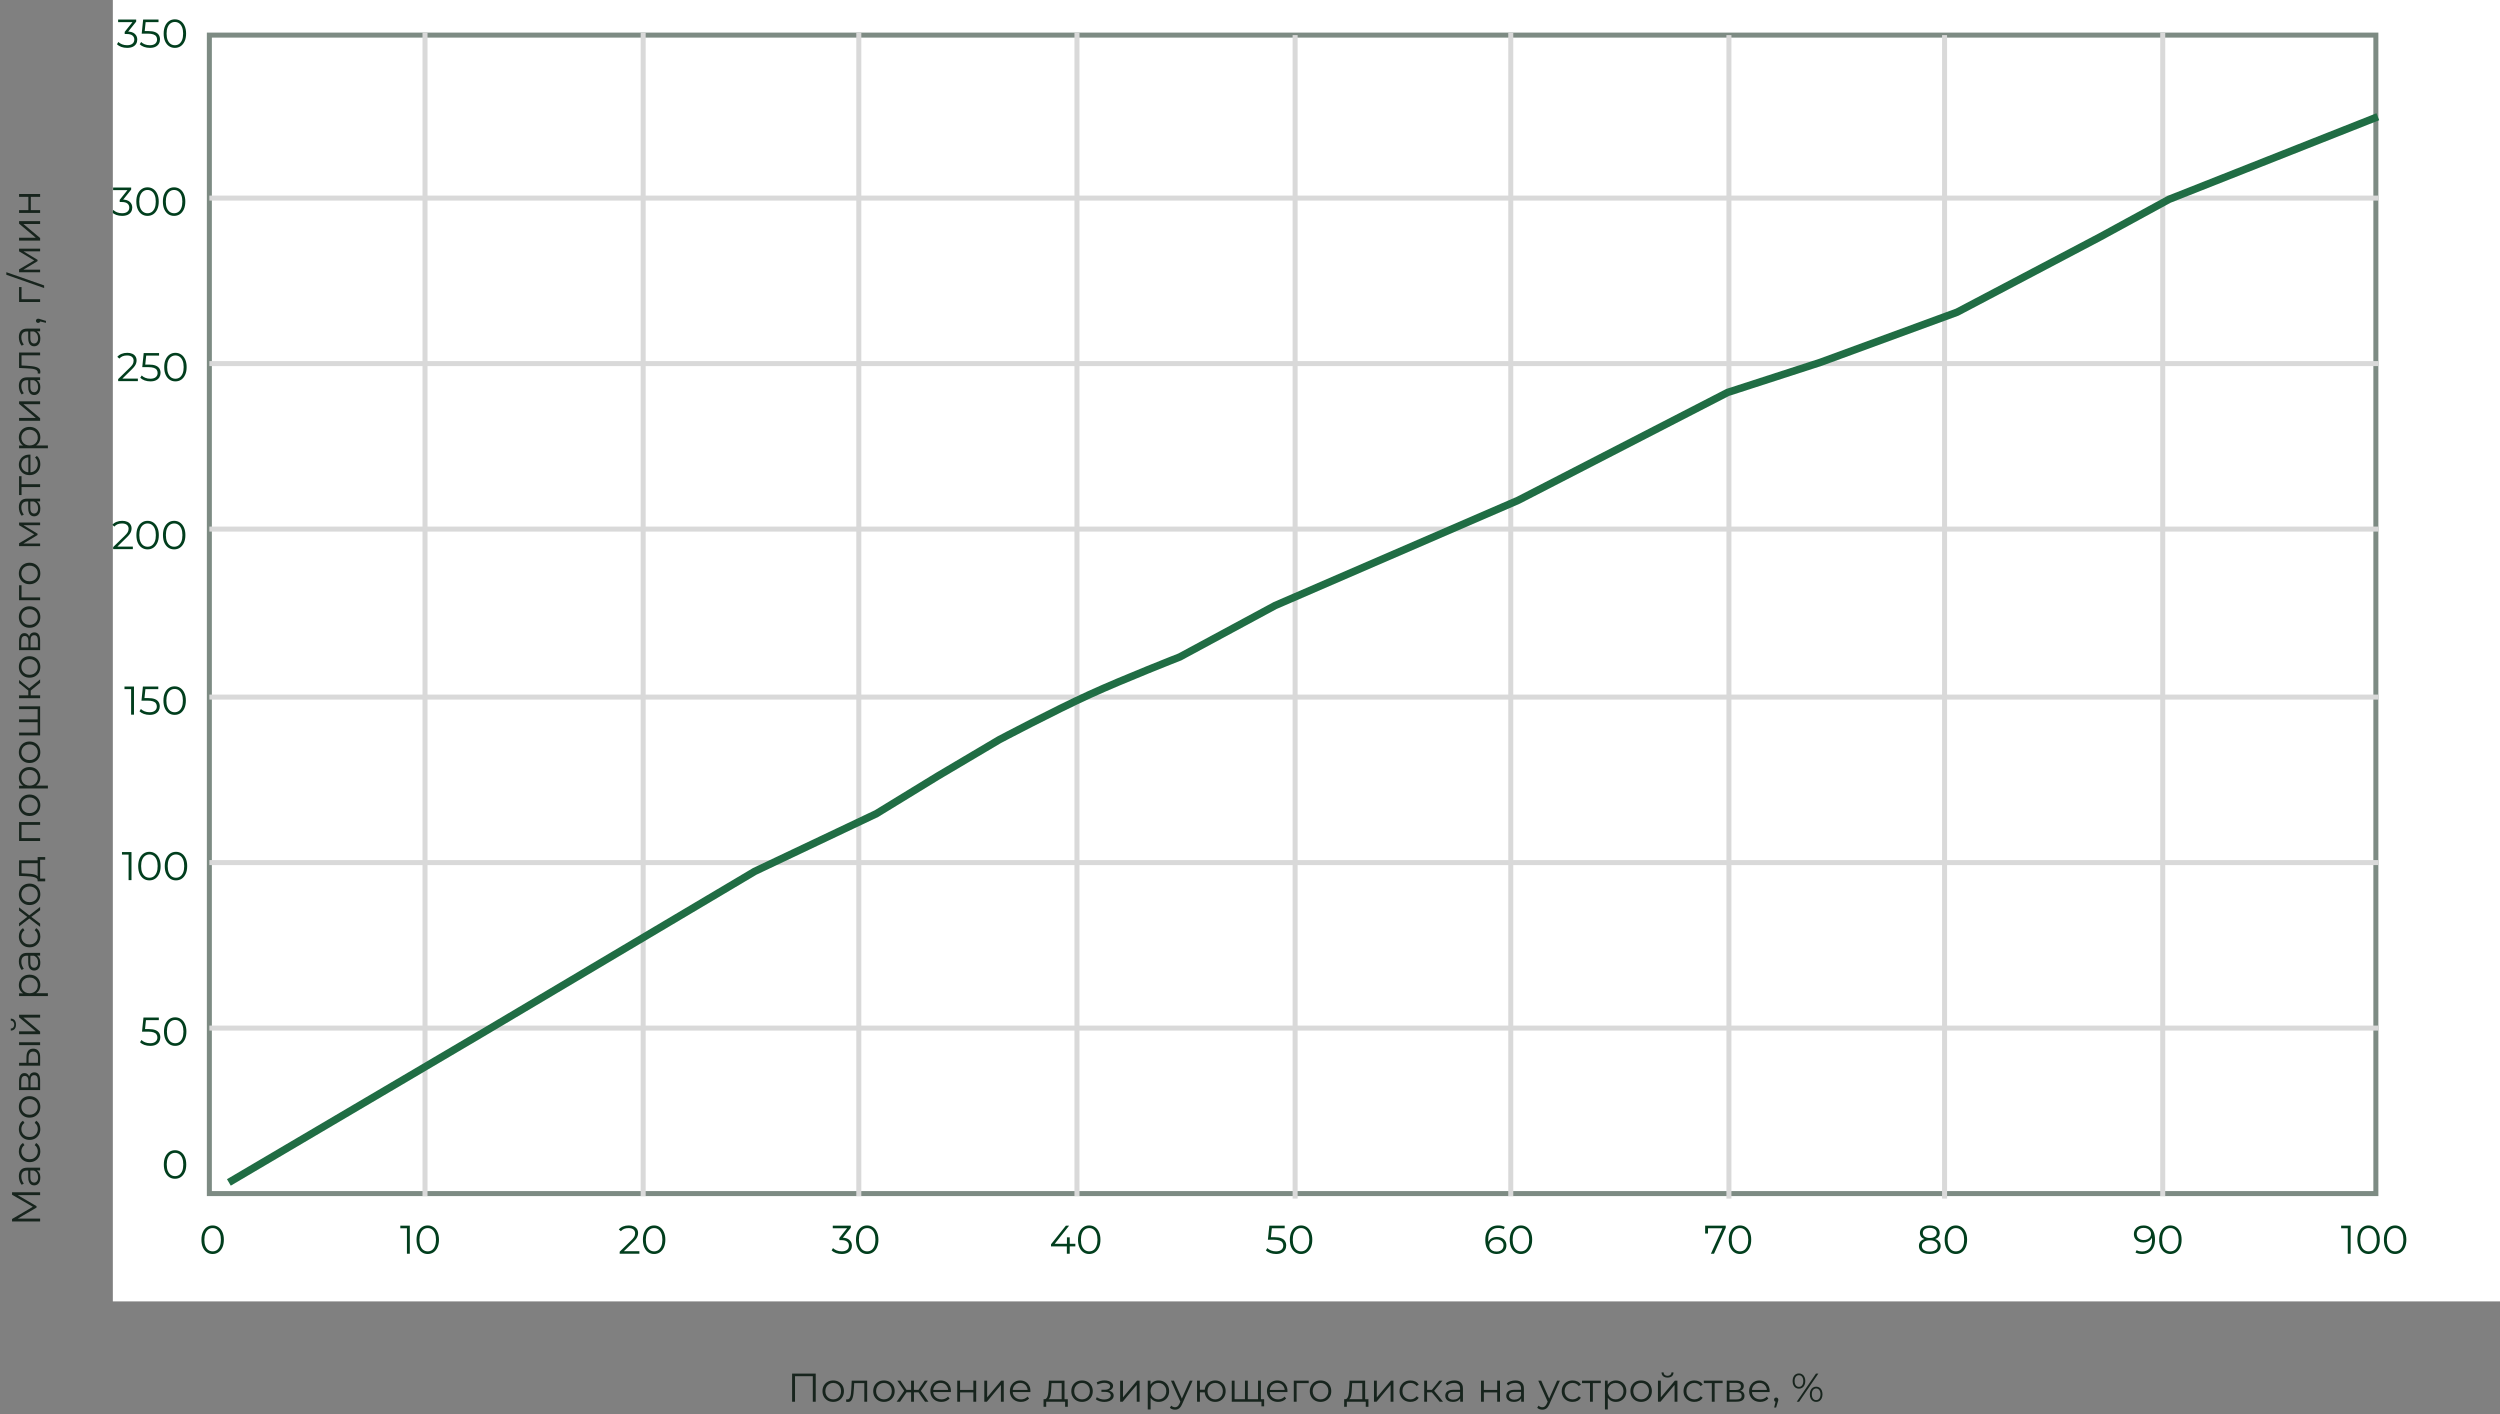 <?xml version="1.0" encoding="UTF-8"?> <svg xmlns="http://www.w3.org/2000/svg" width="997" height="564" viewBox="0 0 997 564" fill="none"><rect x="0" y="0" width="997" height="564" fill="#808080" stroke="none"/> <path d="M16 487.112H4.8V486.136L13.536 481.016V481.528L4.8 476.456V475.48H16V476.616H6.576V476.344L14.576 481.016V481.576L6.576 486.28V485.976H16V487.112ZM16 466.762H14.144L13.84 466.81H10.736C10.021 466.81 9.472 467.012 9.088 467.418C8.704 467.812 8.512 468.404 8.512 469.194C8.512 469.738 8.603 470.255 8.784 470.746C8.965 471.236 9.205 471.652 9.504 471.994L8.656 472.506C8.293 472.079 8.016 471.567 7.824 470.97C7.621 470.372 7.52 469.743 7.52 469.082C7.52 467.994 7.792 467.156 8.336 466.57C8.869 465.972 9.685 465.674 10.784 465.674H16V466.762ZM16.08 469.658C16.08 470.287 15.979 470.836 15.776 471.306C15.563 471.764 15.275 472.116 14.912 472.362C14.539 472.607 14.112 472.73 13.632 472.73C13.195 472.73 12.8 472.628 12.448 472.426C12.085 472.212 11.797 471.871 11.584 471.402C11.36 470.922 11.248 470.282 11.248 469.482V466.586H12.096V469.45C12.096 470.26 12.24 470.826 12.528 471.146C12.816 471.455 13.173 471.61 13.6 471.61C14.08 471.61 14.464 471.423 14.752 471.05C15.04 470.676 15.184 470.154 15.184 469.482C15.184 468.842 15.04 468.292 14.752 467.834C14.453 467.364 14.027 467.023 13.472 466.81L14.256 466.554C14.811 466.767 15.253 467.14 15.584 467.674C15.915 468.196 16.08 468.858 16.08 469.658ZM16.08 459.13C16.08 459.962 15.899 460.708 15.536 461.37C15.163 462.02 14.656 462.532 14.016 462.906C13.365 463.279 12.624 463.466 11.792 463.466C10.949 463.466 10.208 463.279 9.568 462.906C8.928 462.532 8.427 462.02 8.064 461.37C7.701 460.708 7.52 459.962 7.52 459.13C7.52 458.415 7.659 457.77 7.936 457.194C8.213 456.618 8.629 456.164 9.184 455.834L9.76 456.682C9.333 456.97 9.019 457.327 8.816 457.754C8.613 458.18 8.512 458.644 8.512 459.146C8.512 459.743 8.651 460.282 8.928 460.762C9.195 461.242 9.573 461.62 10.064 461.898C10.555 462.175 11.131 462.314 11.792 462.314C12.453 462.314 13.029 462.175 13.52 461.898C14.011 461.62 14.395 461.242 14.672 460.762C14.939 460.282 15.072 459.743 15.072 459.146C15.072 458.644 14.971 458.18 14.768 457.754C14.565 457.327 14.256 456.97 13.84 456.682L14.416 455.834C14.96 456.164 15.376 456.618 15.664 457.194C15.941 457.77 16.08 458.415 16.08 459.13ZM16.08 450.255C16.08 451.087 15.899 451.833 15.536 452.495C15.163 453.145 14.656 453.657 14.016 454.031C13.365 454.404 12.624 454.591 11.792 454.591C10.949 454.591 10.208 454.404 9.568 454.031C8.928 453.657 8.427 453.145 8.064 452.495C7.701 451.833 7.52 451.087 7.52 450.255C7.52 449.54 7.659 448.895 7.936 448.319C8.213 447.743 8.629 447.289 9.184 446.959L9.76 447.807C9.333 448.095 9.019 448.452 8.816 448.879C8.613 449.305 8.512 449.769 8.512 450.271C8.512 450.868 8.651 451.407 8.928 451.887C9.195 452.367 9.573 452.745 10.064 453.023C10.555 453.3 11.131 453.439 11.792 453.439C12.453 453.439 13.029 453.3 13.52 453.023C14.011 452.745 14.395 452.367 14.672 451.887C14.939 451.407 15.072 450.868 15.072 450.271C15.072 449.769 14.971 449.305 14.768 448.879C14.565 448.452 14.256 448.095 13.84 447.807L14.416 446.959C14.96 447.289 15.376 447.743 15.664 448.319C15.941 448.895 16.08 449.54 16.08 450.255ZM16.08 441.444C16.08 442.254 15.899 442.985 15.536 443.636C15.163 444.276 14.656 444.782 14.016 445.156C13.365 445.529 12.624 445.716 11.792 445.716C10.949 445.716 10.208 445.529 9.568 445.156C8.928 444.782 8.427 444.276 8.064 443.636C7.701 442.996 7.52 442.265 7.52 441.444C7.52 440.612 7.701 439.876 8.064 439.236C8.427 438.585 8.928 438.078 9.568 437.716C10.208 437.342 10.949 437.156 11.792 437.156C12.624 437.156 13.365 437.342 14.016 437.716C14.656 438.078 15.163 438.585 15.536 439.236C15.899 439.886 16.08 440.622 16.08 441.444ZM15.072 441.444C15.072 440.836 14.939 440.297 14.672 439.828C14.395 439.358 14.011 438.99 13.52 438.724C13.019 438.446 12.443 438.308 11.792 438.308C11.131 438.308 10.555 438.446 10.064 438.724C9.573 438.99 9.195 439.358 8.928 439.828C8.651 440.297 8.512 440.83 8.512 441.428C8.512 442.025 8.651 442.558 8.928 443.028C9.195 443.497 9.573 443.87 10.064 444.148C10.555 444.425 11.131 444.564 11.792 444.564C12.443 444.564 13.019 444.425 13.52 444.148C14.011 443.87 14.395 443.497 14.672 443.028C14.939 442.558 15.072 442.03 15.072 441.444ZM16 434.728H7.6V431.016C7.6 430.066 7.781 429.32 8.144 428.776C8.507 428.221 9.04 427.944 9.744 427.944C10.427 427.944 10.955 428.205 11.328 428.728C11.691 429.25 11.872 429.938 11.872 430.792L11.536 430.568C11.536 429.565 11.723 428.829 12.096 428.36C12.469 427.89 13.008 427.656 13.712 427.656C14.437 427.656 15.003 427.922 15.408 428.456C15.803 428.978 16 429.794 16 430.904V434.728ZM15.104 433.624V430.952C15.104 430.237 14.992 429.698 14.768 429.336C14.533 428.962 14.16 428.776 13.648 428.776C13.136 428.776 12.763 428.941 12.528 429.272C12.293 429.602 12.176 430.125 12.176 430.84V433.624H15.104ZM11.328 433.624V431.096C11.328 430.445 11.205 429.949 10.96 429.608C10.715 429.256 10.357 429.08 9.888 429.08C9.419 429.08 9.067 429.256 8.832 429.608C8.597 429.949 8.48 430.445 8.48 431.096V433.624H11.328ZM16 416.801H7.6V415.665H16V416.801ZM10.56 421.457C10.571 420.401 10.805 419.596 11.264 419.041C11.723 418.487 12.384 418.209 13.248 418.209C14.144 418.209 14.832 418.508 15.312 419.105C15.792 419.703 16.027 420.556 16.016 421.665L16 424.993H7.6V423.857H10.528L10.56 421.457ZM15.152 421.745C15.163 420.956 15.008 420.364 14.688 419.969C14.357 419.564 13.877 419.361 13.248 419.361C12.619 419.361 12.16 419.559 11.872 419.953C11.573 420.348 11.419 420.945 11.408 421.745L11.376 423.857H15.12L15.152 421.745ZM16 412.431H7.6V411.295H14.272L7.6 405.679V404.671H16V405.807H9.312L16 411.407V412.431ZM6.384 408.623C6.384 409.327 6.208 409.898 5.856 410.335C5.493 410.762 4.976 410.986 4.304 411.007V410.191C4.731 410.18 5.067 410.031 5.312 409.743C5.557 409.455 5.68 409.082 5.68 408.623C5.68 408.164 5.557 407.791 5.312 407.503C5.067 407.204 4.731 407.05 4.304 407.039V406.223C4.976 406.234 5.493 406.458 5.856 406.895C6.208 407.332 6.384 407.908 6.384 408.623ZM16.08 392.892C16.08 393.617 15.915 394.273 15.584 394.86C15.243 395.446 14.757 395.916 14.128 396.268C13.488 396.609 12.709 396.78 11.792 396.78C10.875 396.78 10.101 396.609 9.472 396.268C8.832 395.926 8.347 395.462 8.016 394.876C7.685 394.289 7.52 393.628 7.52 392.892C7.52 392.092 7.701 391.377 8.064 390.748C8.416 390.108 8.917 389.606 9.568 389.244C10.208 388.881 10.949 388.7 11.792 388.7C12.645 388.7 13.392 388.881 14.032 389.244C14.672 389.606 15.173 390.108 15.536 390.748C15.899 391.377 16.08 392.092 16.08 392.892ZM19.104 397.228H7.6V396.14H10.128L11.808 396.252L13.504 396.092H19.104V397.228ZM15.072 392.972C15.072 392.374 14.939 391.841 14.672 391.372C14.395 390.902 14.011 390.529 13.52 390.252C13.019 389.974 12.443 389.836 11.792 389.836C11.141 389.836 10.571 389.974 10.08 390.252C9.589 390.529 9.205 390.902 8.928 391.372C8.651 391.841 8.512 392.374 8.512 392.972C8.512 393.569 8.651 394.108 8.928 394.588C9.205 395.057 9.589 395.43 10.08 395.708C10.571 395.974 11.141 396.108 11.792 396.108C12.443 396.108 13.019 395.974 13.52 395.708C14.011 395.43 14.395 395.057 14.672 394.588C14.939 394.108 15.072 393.569 15.072 392.972ZM16 381.09H14.144L13.84 381.138H10.736C10.021 381.138 9.472 381.341 9.088 381.746C8.704 382.141 8.512 382.733 8.512 383.522C8.512 384.066 8.603 384.583 8.784 385.074C8.965 385.565 9.205 385.981 9.504 386.322L8.656 386.834C8.293 386.407 8.016 385.895 7.824 385.298C7.621 384.701 7.52 384.071 7.52 383.41C7.52 382.322 7.792 381.485 8.336 380.898C8.869 380.301 9.685 380.002 10.784 380.002H16V381.09ZM16.08 383.986C16.08 384.615 15.979 385.165 15.776 385.634C15.563 386.093 15.275 386.445 14.912 386.69C14.539 386.935 14.112 387.058 13.632 387.058C13.195 387.058 12.8 386.957 12.448 386.754C12.085 386.541 11.797 386.199 11.584 385.73C11.36 385.25 11.248 384.61 11.248 383.81V380.914H12.096V383.778C12.096 384.589 12.24 385.154 12.528 385.474C12.816 385.783 13.173 385.938 13.6 385.938C14.08 385.938 14.464 385.751 14.752 385.378C15.04 385.005 15.184 384.482 15.184 383.81C15.184 383.17 15.04 382.621 14.752 382.162C14.453 381.693 14.027 381.351 13.472 381.138L14.256 380.882C14.811 381.095 15.253 381.469 15.584 382.002C15.915 382.525 16.08 383.186 16.08 383.986ZM16.08 373.458C16.08 374.29 15.899 375.036 15.536 375.698C15.163 376.348 14.656 376.86 14.016 377.234C13.365 377.607 12.624 377.794 11.792 377.794C10.949 377.794 10.208 377.607 9.568 377.234C8.928 376.86 8.427 376.348 8.064 375.698C7.701 375.036 7.52 374.29 7.52 373.458C7.52 372.743 7.659 372.098 7.936 371.522C8.213 370.946 8.629 370.492 9.184 370.162L9.76 371.01C9.333 371.298 9.019 371.655 8.816 372.082C8.613 372.508 8.512 372.972 8.512 373.474C8.512 374.071 8.651 374.61 8.928 375.09C9.195 375.57 9.573 375.948 10.064 376.226C10.555 376.503 11.131 376.642 11.792 376.642C12.453 376.642 13.029 376.503 13.52 376.226C14.011 375.948 14.395 375.57 14.672 375.09C14.939 374.61 15.072 374.071 15.072 373.474C15.072 372.972 14.971 372.508 14.768 372.082C14.565 371.655 14.256 371.298 13.84 371.01L14.416 370.162C14.96 370.492 15.376 370.946 15.664 371.522C15.941 372.098 16.08 372.743 16.08 373.458ZM16 369.619L11.392 366.067L11.952 366.083L7.6 369.459V368.179L11.2 365.411L11.184 365.891L7.6 363.123V361.875L12 365.283L11.392 365.267L16 361.683V362.979L12.16 365.907L12.224 365.459L16 368.339V369.619ZM16.08 356.662C16.08 357.473 15.899 358.204 15.536 358.854C15.163 359.494 14.656 360.001 14.016 360.374C13.365 360.748 12.624 360.934 11.792 360.934C10.949 360.934 10.208 360.748 9.568 360.374C8.928 360.001 8.427 359.494 8.064 358.854C7.701 358.214 7.52 357.484 7.52 356.662C7.52 355.83 7.701 355.094 8.064 354.454C8.427 353.804 8.928 353.297 9.568 352.934C10.208 352.561 10.949 352.374 11.792 352.374C12.624 352.374 13.365 352.561 14.016 352.934C14.656 353.297 15.163 353.804 15.536 354.454C15.899 355.105 16.08 355.841 16.08 356.662ZM15.072 356.662C15.072 356.054 14.939 355.516 14.672 355.046C14.395 354.577 14.011 354.209 13.52 353.942C13.019 353.665 12.443 353.526 11.792 353.526C11.131 353.526 10.555 353.665 10.064 353.942C9.573 354.209 9.195 354.577 8.928 355.046C8.651 355.516 8.512 356.049 8.512 356.646C8.512 357.244 8.651 357.777 8.928 358.246C9.195 358.716 9.573 359.089 10.064 359.366C10.555 359.644 11.131 359.782 11.792 359.782C12.443 359.782 13.019 359.644 13.52 359.366C14.011 359.089 14.395 358.716 14.672 358.246C14.939 357.777 15.072 357.249 15.072 356.662ZM15.456 344.233H8.592V348.281L10.464 348.377C11.029 348.399 11.584 348.436 12.128 348.489C12.672 348.532 13.173 348.612 13.632 348.729C14.08 348.836 14.448 348.991 14.736 349.193C15.013 349.396 15.173 349.657 15.216 349.977L15.008 351.113C15.019 350.783 14.901 350.511 14.656 350.297C14.4 350.084 14.053 349.919 13.616 349.801C13.179 349.684 12.683 349.599 12.128 349.545C11.563 349.492 10.987 349.449 10.4 349.417L7.6 349.305V343.097H15.456V344.233ZM18.032 351.465H15.008V341.785H18.032V342.857H16L16 350.393H18.032V351.465ZM16 335.384H7.6V327.832H16V328.968H8.288L8.592 328.68L8.592 334.536L8.288 334.248H16V335.384ZM16.08 321.147C16.08 321.957 15.899 322.688 15.536 323.339C15.163 323.979 14.656 324.485 14.016 324.859C13.365 325.232 12.624 325.419 11.792 325.419C10.949 325.419 10.208 325.232 9.568 324.859C8.928 324.485 8.427 323.979 8.064 323.339C7.701 322.699 7.52 321.968 7.52 321.147C7.52 320.315 7.701 319.579 8.064 318.939C8.427 318.288 8.928 317.781 9.568 317.419C10.208 317.045 10.949 316.859 11.792 316.859C12.624 316.859 13.365 317.045 14.016 317.419C14.656 317.781 15.163 318.288 15.536 318.939C15.899 319.589 16.08 320.325 16.08 321.147ZM15.072 321.147C15.072 320.539 14.939 320 14.672 319.531C14.395 319.061 14.011 318.693 13.52 318.427C13.019 318.149 12.443 318.011 11.792 318.011C11.131 318.011 10.555 318.149 10.064 318.427C9.573 318.693 9.195 319.061 8.928 319.531C8.651 320 8.512 320.533 8.512 321.131C8.512 321.728 8.651 322.261 8.928 322.731C9.195 323.2 9.573 323.573 10.064 323.851C10.555 324.128 11.131 324.267 11.792 324.267C12.443 324.267 13.019 324.128 13.52 323.851C14.011 323.573 14.395 323.2 14.672 322.731C14.939 322.261 15.072 321.733 15.072 321.147ZM16.08 310.095C16.08 310.82 15.915 311.476 15.584 312.063C15.243 312.65 14.757 313.119 14.128 313.471C13.488 313.812 12.709 313.983 11.792 313.983C10.875 313.983 10.101 313.812 9.472 313.471C8.832 313.13 8.347 312.666 8.016 312.079C7.685 311.492 7.52 310.831 7.52 310.095C7.52 309.295 7.701 308.58 8.064 307.951C8.416 307.311 8.917 306.81 9.568 306.447C10.208 306.084 10.949 305.903 11.792 305.903C12.645 305.903 13.392 306.084 14.032 306.447C14.672 306.81 15.173 307.311 15.536 307.951C15.899 308.58 16.08 309.295 16.08 310.095ZM19.104 314.431H7.6V313.343H10.128L11.808 313.455L13.504 313.295H19.104V314.431ZM15.072 310.175C15.072 309.578 14.939 309.044 14.672 308.575C14.395 308.106 14.011 307.732 13.52 307.455C13.019 307.178 12.443 307.039 11.792 307.039C11.141 307.039 10.571 307.178 10.08 307.455C9.589 307.732 9.205 308.106 8.928 308.575C8.651 309.044 8.512 309.578 8.512 310.175C8.512 310.772 8.651 311.311 8.928 311.791C9.205 312.26 9.589 312.634 10.08 312.911C10.571 313.178 11.141 313.311 11.792 313.311C12.443 313.311 13.019 313.178 13.52 312.911C14.011 312.634 14.395 312.26 14.672 311.791C14.939 311.311 15.072 310.772 15.072 310.175ZM16.08 300.006C16.08 300.817 15.899 301.547 15.536 302.198C15.163 302.838 14.656 303.345 14.016 303.718C13.365 304.091 12.624 304.278 11.792 304.278C10.949 304.278 10.208 304.091 9.568 303.718C8.928 303.345 8.427 302.838 8.064 302.198C7.701 301.558 7.52 300.827 7.52 300.006C7.52 299.174 7.701 298.438 8.064 297.798C8.427 297.147 8.928 296.641 9.568 296.278C10.208 295.905 10.949 295.718 11.792 295.718C12.624 295.718 13.365 295.905 14.016 296.278C14.656 296.641 15.163 297.147 15.536 297.798C15.899 298.449 16.08 299.185 16.08 300.006ZM15.072 300.006C15.072 299.398 14.939 298.859 14.672 298.39C14.395 297.921 14.011 297.553 13.52 297.286C13.019 297.009 12.443 296.87 11.792 296.87C11.131 296.87 10.555 297.009 10.064 297.286C9.573 297.553 9.195 297.921 8.928 298.39C8.651 298.859 8.512 299.393 8.512 299.99C8.512 300.587 8.651 301.121 8.928 301.59C9.195 302.059 9.573 302.433 10.064 302.71C10.555 302.987 11.131 303.126 11.792 303.126C12.443 303.126 13.019 302.987 13.52 302.71C14.011 302.433 14.395 302.059 14.672 301.59C14.939 301.121 15.072 300.593 15.072 300.006ZM15.008 287.77L15.312 288.026H7.6V286.89H15.312L15.008 287.194V282.506L15.312 282.81H7.6V281.674H16L16 293.29H7.6L7.6 292.154H15.312L15.008 292.442V287.77ZM16 272.286L11.84 275.742L11.28 274.798L16 270.942V272.286ZM16 278.446H7.6V277.31H16V278.446ZM12.256 277.662H11.28V274.958H12.256V277.662ZM11.92 274.702L11.76 275.758L7.6 272.414V271.182L11.92 274.702ZM16.08 265.99C16.08 266.801 15.899 267.532 15.536 268.182C15.163 268.822 14.656 269.329 14.016 269.702C13.365 270.076 12.624 270.262 11.792 270.262C10.949 270.262 10.208 270.076 9.568 269.702C8.928 269.329 8.427 268.822 8.064 268.182C7.701 267.542 7.52 266.812 7.52 265.99C7.52 265.158 7.701 264.422 8.064 263.782C8.427 263.132 8.928 262.625 9.568 262.262C10.208 261.889 10.949 261.702 11.792 261.702C12.624 261.702 13.365 261.889 14.016 262.262C14.656 262.625 15.163 263.132 15.536 263.782C15.899 264.433 16.08 265.169 16.08 265.99ZM15.072 265.99C15.072 265.382 14.939 264.844 14.672 264.374C14.395 263.905 14.011 263.537 13.52 263.27C13.019 262.993 12.443 262.854 11.792 262.854C11.131 262.854 10.555 262.993 10.064 263.27C9.573 263.537 9.195 263.905 8.928 264.374C8.651 264.844 8.512 265.377 8.512 265.974C8.512 266.572 8.651 267.105 8.928 267.574C9.195 268.044 9.573 268.417 10.064 268.694C10.555 268.972 11.131 269.11 11.792 269.11C12.443 269.11 13.019 268.972 13.52 268.694C14.011 268.417 14.395 268.044 14.672 267.574C14.939 267.105 15.072 266.577 15.072 265.99ZM16 259.275H7.6V255.563C7.6 254.613 7.781 253.867 8.144 253.323C8.507 252.768 9.04 252.491 9.744 252.491C10.427 252.491 10.955 252.752 11.328 253.275C11.691 253.797 11.872 254.485 11.872 255.339L11.536 255.115C11.536 254.112 11.723 253.376 12.096 252.907C12.469 252.437 13.008 252.203 13.712 252.203C14.437 252.203 15.003 252.469 15.408 253.003C15.803 253.525 16 254.341 16 255.451V259.275ZM15.104 258.171V255.499C15.104 254.784 14.992 254.245 14.768 253.883C14.533 253.509 14.16 253.323 13.648 253.323C13.136 253.323 12.763 253.488 12.528 253.819C12.293 254.149 12.176 254.672 12.176 255.387V258.171H15.104ZM11.328 258.171V255.643C11.328 254.992 11.205 254.496 10.96 254.155C10.715 253.803 10.357 253.627 9.888 253.627C9.419 253.627 9.067 253.803 8.832 254.155C8.597 254.496 8.48 254.992 8.48 255.643V258.171H11.328ZM16.08 246.084C16.08 246.895 15.899 247.626 15.536 248.276C15.163 248.916 14.656 249.423 14.016 249.796C13.365 250.17 12.624 250.356 11.792 250.356C10.949 250.356 10.208 250.17 9.568 249.796C8.928 249.423 8.427 248.916 8.064 248.276C7.701 247.636 7.52 246.906 7.52 246.084C7.52 245.252 7.701 244.516 8.064 243.876C8.427 243.226 8.928 242.719 9.568 242.356C10.208 241.983 10.949 241.796 11.792 241.796C12.624 241.796 13.365 241.983 14.016 242.356C14.656 242.719 15.163 243.226 15.536 243.876C15.899 244.527 16.08 245.263 16.08 246.084ZM15.072 246.084C15.072 245.476 14.939 244.938 14.672 244.468C14.395 243.999 14.011 243.631 13.52 243.364C13.019 243.087 12.443 242.948 11.792 242.948C11.131 242.948 10.555 243.087 10.064 243.364C9.573 243.631 9.195 243.999 8.928 244.468C8.651 244.938 8.512 245.471 8.512 246.068C8.512 246.666 8.651 247.199 8.928 247.668C9.195 248.138 9.573 248.511 10.064 248.788C10.555 249.066 11.131 249.204 11.792 249.204C12.443 249.204 13.019 249.066 13.52 248.788C14.011 248.511 14.395 248.138 14.672 247.668C14.939 247.199 15.072 246.671 15.072 246.084ZM16 239.368H7.6L7.6 233.416H8.592V238.52L8.304 238.232H16V239.368ZM16.08 228.709C16.08 229.52 15.899 230.251 15.536 230.901C15.163 231.541 14.656 232.048 14.016 232.421C13.365 232.795 12.624 232.981 11.792 232.981C10.949 232.981 10.208 232.795 9.568 232.421C8.928 232.048 8.427 231.541 8.064 230.901C7.701 230.261 7.52 229.531 7.52 228.709C7.52 227.877 7.701 227.141 8.064 226.501C8.427 225.851 8.928 225.344 9.568 224.981C10.208 224.608 10.949 224.421 11.792 224.421C12.624 224.421 13.365 224.608 14.016 224.981C14.656 225.344 15.163 225.851 15.536 226.501C15.899 227.152 16.08 227.888 16.08 228.709ZM15.072 228.709C15.072 228.101 14.939 227.563 14.672 227.093C14.395 226.624 14.011 226.256 13.52 225.989C13.019 225.712 12.443 225.573 11.792 225.573C11.131 225.573 10.555 225.712 10.064 225.989C9.573 226.256 9.195 226.624 8.928 227.093C8.651 227.563 8.512 228.096 8.512 228.693C8.512 229.291 8.651 229.824 8.928 230.293C9.195 230.763 9.573 231.136 10.064 231.413C10.555 231.691 11.131 231.829 11.792 231.829C12.443 231.829 13.019 231.691 13.52 231.413C14.011 231.136 14.395 230.763 14.672 230.293C14.939 229.824 15.072 229.296 15.072 228.709ZM16 217.806H7.6V216.654L14.048 212.846V213.326L7.6 209.454V208.398H16V209.438H8.896L8.992 209.23L14.976 212.846V213.358L8.928 217.006L8.88 216.766H16V217.806ZM16 199.949H14.144L13.84 199.997H10.736C10.021 199.997 9.472 200.2 9.088 200.605C8.704 201 8.512 201.592 8.512 202.381C8.512 202.925 8.603 203.443 8.784 203.933C8.965 204.424 9.205 204.84 9.504 205.181L8.656 205.693C8.293 205.267 8.016 204.755 7.824 204.157C7.621 203.56 7.52 202.931 7.52 202.269C7.52 201.181 7.792 200.344 8.336 199.757C8.869 199.16 9.685 198.861 10.784 198.861H16V199.949ZM16.08 202.845C16.08 203.475 15.979 204.024 15.776 204.493C15.563 204.952 15.275 205.304 14.912 205.549C14.539 205.795 14.112 205.917 13.632 205.917C13.195 205.917 12.8 205.816 12.448 205.613C12.085 205.4 11.797 205.059 11.584 204.589C11.36 204.109 11.248 203.469 11.248 202.669V199.773H12.096V202.637C12.096 203.448 12.24 204.013 12.528 204.333C12.816 204.643 13.173 204.797 13.6 204.797C14.08 204.797 14.464 204.611 14.752 204.237C15.04 203.864 15.184 203.341 15.184 202.669C15.184 202.029 15.04 201.48 14.752 201.021C14.453 200.552 14.027 200.211 13.472 199.997L14.256 199.741C14.811 199.955 15.253 200.328 15.584 200.861C15.915 201.384 16.08 202.045 16.08 202.845ZM16 194.237H8.288L8.592 193.949V197.421H7.6L7.6 189.917H8.592V193.389L8.288 193.101H16V194.237ZM16.08 185.065C16.08 185.94 15.899 186.708 15.536 187.369C15.163 188.031 14.656 188.548 14.016 188.921C13.365 189.295 12.624 189.481 11.792 189.481C10.96 189.481 10.224 189.305 9.584 188.953C8.944 188.591 8.443 188.1 8.08 187.481C7.707 186.852 7.52 186.148 7.52 185.369C7.52 184.58 7.701 183.881 8.064 183.273C8.416 182.655 8.917 182.169 9.568 181.817C10.208 181.465 10.949 181.289 11.792 181.289C11.845 181.289 11.904 181.295 11.968 181.305C12.021 181.305 12.08 181.305 12.144 181.305L12.144 188.617H11.296L11.296 181.913L11.632 182.361C11.024 182.361 10.485 182.495 10.016 182.761C9.536 183.017 9.163 183.369 8.896 183.817C8.629 184.265 8.496 184.783 8.496 185.369C8.496 185.945 8.629 186.463 8.896 186.921C9.163 187.38 9.536 187.737 10.016 187.993C10.496 188.249 11.045 188.377 11.664 188.377H11.84C12.48 188.377 13.045 188.239 13.536 187.961C14.016 187.673 14.395 187.279 14.672 186.777C14.939 186.265 15.072 185.684 15.072 185.033C15.072 184.521 14.981 184.047 14.8 183.609C14.619 183.161 14.341 182.777 13.968 182.457L14.704 181.817C15.152 182.191 15.493 182.66 15.728 183.225C15.963 183.78 16.08 184.393 16.08 185.065ZM16.08 174.439C16.08 175.164 15.915 175.82 15.584 176.407C15.243 176.993 14.757 177.463 14.128 177.815C13.488 178.156 12.709 178.327 11.792 178.327C10.875 178.327 10.101 178.156 9.472 177.815C8.832 177.473 8.347 177.009 8.016 176.423C7.685 175.836 7.52 175.175 7.52 174.439C7.52 173.639 7.701 172.924 8.064 172.295C8.416 171.655 8.917 171.153 9.568 170.791C10.208 170.428 10.949 170.247 11.792 170.247C12.645 170.247 13.392 170.428 14.032 170.791C14.672 171.153 15.173 171.655 15.536 172.295C15.899 172.924 16.08 173.639 16.08 174.439ZM19.104 178.775H7.6V177.687H10.128L11.808 177.799L13.504 177.639H19.104V178.775ZM15.072 174.519C15.072 173.921 14.939 173.388 14.672 172.919C14.395 172.449 14.011 172.076 13.52 171.799C13.019 171.521 12.443 171.383 11.792 171.383C11.141 171.383 10.571 171.521 10.08 171.799C9.589 172.076 9.205 172.449 8.928 172.919C8.651 173.388 8.512 173.921 8.512 174.519C8.512 175.116 8.651 175.655 8.928 176.135C9.205 176.604 9.589 176.977 10.08 177.255C10.571 177.521 11.141 177.655 11.792 177.655C12.443 177.655 13.019 177.521 13.52 177.255C14.011 176.977 14.395 176.604 14.672 176.135C14.939 175.655 15.072 175.116 15.072 174.519ZM16 167.806H7.6V166.67H14.272L7.6 161.054V160.046H16V161.182H9.312L16 166.782V167.806ZM16 151.574H14.144L13.84 151.622H10.736C10.021 151.622 9.472 151.825 9.088 152.23C8.704 152.625 8.512 153.217 8.512 154.006C8.512 154.55 8.603 155.068 8.784 155.558C8.965 156.049 9.205 156.465 9.504 156.806L8.656 157.318C8.293 156.892 8.016 156.38 7.824 155.782C7.621 155.185 7.52 154.556 7.52 153.894C7.52 152.806 7.792 151.969 8.336 151.382C8.869 150.785 9.685 150.486 10.784 150.486H16V151.574ZM16.08 154.47C16.08 155.1 15.979 155.649 15.776 156.118C15.563 156.577 15.275 156.929 14.912 157.174C14.539 157.42 14.112 157.542 13.632 157.542C13.195 157.542 12.8 157.441 12.448 157.238C12.085 157.025 11.797 156.684 11.584 156.214C11.36 155.734 11.248 155.094 11.248 154.294V151.398H12.096V154.262C12.096 155.073 12.24 155.638 12.528 155.958C12.816 156.268 13.173 156.422 13.6 156.422C14.08 156.422 14.464 156.236 14.752 155.862C15.04 155.489 15.184 154.966 15.184 154.294C15.184 153.654 15.04 153.105 14.752 152.646C14.453 152.177 14.027 151.836 13.472 151.622L14.256 151.366C14.811 151.58 15.253 151.953 15.584 152.486C15.915 153.009 16.08 153.67 16.08 154.47ZM15.984 148.998L15.008 148.918C15.019 148.843 15.035 148.774 15.056 148.71C15.067 148.635 15.072 148.571 15.072 148.518C15.072 148.177 14.944 147.905 14.688 147.702C14.432 147.489 14.091 147.329 13.664 147.222C13.237 147.115 12.757 147.041 12.224 146.998C11.68 146.955 11.136 146.918 10.592 146.886L7.6 146.742V140.582H16V141.718H8.256L8.592 141.43V146.006L8.24 145.734L10.672 145.862C11.397 145.894 12.091 145.953 12.752 146.038C13.413 146.113 13.995 146.235 14.496 146.406C14.997 146.566 15.392 146.79 15.68 147.078C15.957 147.366 16.096 147.734 16.096 148.182C16.096 148.31 16.085 148.443 16.064 148.582C16.043 148.71 16.016 148.849 15.984 148.998ZM16 132.137H14.144L13.84 132.185H10.736C10.021 132.185 9.472 132.387 9.088 132.793C8.704 133.187 8.512 133.779 8.512 134.569C8.512 135.113 8.603 135.63 8.784 136.121C8.965 136.611 9.205 137.027 9.504 137.369L8.656 137.881C8.293 137.454 8.016 136.942 7.824 136.345C7.621 135.747 7.52 135.118 7.52 134.457C7.52 133.369 7.792 132.531 8.336 131.945C8.869 131.347 9.685 131.049 10.784 131.049H16V132.137ZM16.08 135.033C16.08 135.662 15.979 136.211 15.776 136.681C15.563 137.139 15.275 137.491 14.912 137.737C14.539 137.982 14.112 138.105 13.632 138.105C13.195 138.105 12.8 138.003 12.448 137.801C12.085 137.587 11.797 137.246 11.584 136.777C11.36 136.297 11.248 135.657 11.248 134.857V131.961H12.096V134.825C12.096 135.635 12.24 136.201 12.528 136.521C12.816 136.83 13.173 136.985 13.6 136.985C14.08 136.985 14.464 136.798 14.752 136.425C15.04 136.051 15.184 135.529 15.184 134.857C15.184 134.217 15.04 133.667 14.752 133.209C14.453 132.739 14.027 132.398 13.472 132.185L14.256 131.929C14.811 132.142 15.253 132.515 15.584 133.049C15.915 133.571 16.08 134.233 16.08 135.033ZM18.336 128.745L15.376 128.041L16.064 127.913C16.064 128.158 15.984 128.366 15.824 128.537C15.664 128.697 15.456 128.777 15.2 128.777C14.944 128.777 14.736 128.697 14.576 128.537C14.416 128.366 14.336 128.163 14.336 127.929C14.336 127.683 14.421 127.486 14.592 127.337C14.763 127.177 14.965 127.097 15.2 127.097C15.285 127.097 15.371 127.102 15.456 127.113C15.541 127.123 15.637 127.145 15.744 127.177C15.851 127.209 15.979 127.251 16.128 127.305L18.336 127.977V128.745ZM16 120.446H7.6L7.6 114.494H8.592V119.598L8.304 119.31H16V120.446ZM17.6 114.869L2.528 109.589V108.549L17.6 113.829V114.869ZM16 108.587H7.6V107.435L14.048 103.627V104.107L7.6 100.235V99.179H16V100.219H8.896L8.992 100.011L14.976 103.627V104.139L8.928 107.787L8.88 107.547H16V108.587ZM16 95.947H7.6V94.811H14.272L7.6 89.195V88.186H16V89.323H9.312L16 94.922V95.947ZM16 84.931H7.6V83.795H11.312V78.499H7.6V77.363H16V78.499H12.288V83.795H16V84.931Z" fill="#17241D"></path> <g clip-path="url(#clip0_1_342)"> <rect width="952" height="519" transform="translate(45)" fill="white"></rect> <rect x="83.494" y="14" width="864" height="462" stroke="#7D8B83" stroke-width="2"></rect> <line x1="169.494" y1="13" x2="169.494" y2="477" stroke="#D9D9D9" stroke-width="2"></line> <line x1="256.494" y1="13" x2="256.494" y2="477" stroke="#D9D9D9" stroke-width="2"></line> <line x1="342.494" y1="13" x2="342.494" y2="477" stroke="#D9D9D9" stroke-width="2"></line> <line x1="429.494" y1="13" x2="429.494" y2="477" stroke="#D9D9D9" stroke-width="2"></line> <line x1="83.494" y1="79" x2="948.494" y2="79" stroke="#D9D9D9" stroke-width="2"></line> <line x1="83.494" y1="145" x2="948.494" y2="145" stroke="#D9D9D9" stroke-width="2"></line> <line x1="83.494" y1="211" x2="948.494" y2="211" stroke="#D9D9D9" stroke-width="2"></line> <line x1="83.494" y1="278" x2="948.494" y2="278" stroke="#D9D9D9" stroke-width="2"></line> <line x1="83.494" y1="344" x2="948.494" y2="344" stroke="#D9D9D9" stroke-width="2"></line> <line x1="83.494" y1="410" x2="948.494" y2="410" stroke="#D9D9D9" stroke-width="2"></line> <line x1="516.494" y1="14" x2="516.494" y2="478" stroke="#D9D9D9" stroke-width="2"></line> <line x1="602.494" y1="13" x2="602.494" y2="477" stroke="#D9D9D9" stroke-width="2"></line> <line x1="689.494" y1="14" x2="689.494" y2="478" stroke="#D9D9D9" stroke-width="2"></line> <line x1="775.494" y1="14" x2="775.494" y2="478" stroke="#D9D9D9" stroke-width="2"></line> <line x1="862.494" y1="13" x2="862.494" y2="477" stroke="#D9D9D9" stroke-width="2"></line> <path d="M91.274 471.551L191.495 412.5L300.995 347.5L349.495 324.499L373.995 309.5L398.494 294.999C398.494 294.999 420.198 283.534 434.495 277.001C448.347 270.67 470.494 262 470.494 262L508.495 241.5L605.495 199.5L688.995 156.5L725.995 144.5L780.495 124.5L837.495 94.5L864.995 79.5L948.274 46.551" stroke="#206D44" stroke-width="3"></path> <path d="M84.796 500.096C83.932 500.096 83.164 499.872 82.492 499.424C81.82 498.965 81.292 498.315 80.908 497.472C80.524 496.619 80.332 495.595 80.332 494.4C80.332 493.205 80.524 492.187 80.908 491.344C81.292 490.491 81.82 489.84 82.492 489.392C83.164 488.933 83.932 488.704 84.796 488.704C85.66 488.704 86.428 488.933 87.1 489.392C87.772 489.84 88.3 490.491 88.684 491.344C89.079 492.187 89.276 493.205 89.276 494.4C89.276 495.595 89.079 496.619 88.684 497.472C88.3 498.315 87.772 498.965 87.1 499.424C86.428 499.872 85.66 500.096 84.796 500.096ZM84.796 499.04C85.457 499.04 86.033 498.864 86.524 498.512C87.015 498.149 87.399 497.627 87.676 496.944C87.953 496.251 88.092 495.403 88.092 494.4C88.092 493.397 87.953 492.555 87.676 491.872C87.399 491.179 87.015 490.656 86.524 490.304C86.033 489.941 85.457 489.76 84.796 489.76C84.156 489.76 83.585 489.941 83.084 490.304C82.583 490.656 82.193 491.179 81.916 491.872C81.639 492.555 81.5 493.397 81.5 494.4C81.5 495.403 81.639 496.251 81.916 496.944C82.193 497.627 82.583 498.149 83.084 498.512C83.585 498.864 84.156 499.04 84.796 499.04Z" fill="#013E1D"></path> <path d="M162.284 500V489.28L162.796 489.824H159.644V488.8H163.436V500H162.284ZM170.577 500.096C169.713 500.096 168.945 499.872 168.273 499.424C167.601 498.965 167.073 498.315 166.689 497.472C166.305 496.619 166.113 495.595 166.113 494.4C166.113 493.205 166.305 492.187 166.689 491.344C167.073 490.491 167.601 489.84 168.273 489.392C168.945 488.933 169.713 488.704 170.577 488.704C171.441 488.704 172.209 488.933 172.881 489.392C173.553 489.84 174.081 490.491 174.465 491.344C174.86 492.187 175.057 493.205 175.057 494.4C175.057 495.595 174.86 496.619 174.465 497.472C174.081 498.315 173.553 498.965 172.881 499.424C172.209 499.872 171.441 500.096 170.577 500.096ZM170.577 499.04C171.239 499.04 171.815 498.864 172.305 498.512C172.796 498.149 173.18 497.627 173.457 496.944C173.735 496.251 173.873 495.403 173.873 494.4C173.873 493.397 173.735 492.555 173.457 491.872C173.18 491.179 172.796 490.656 172.305 490.304C171.815 489.941 171.239 489.76 170.577 489.76C169.937 489.76 169.367 489.941 168.865 490.304C168.364 490.656 167.975 491.179 167.697 491.872C167.42 492.555 167.281 493.397 167.281 494.4C167.281 495.403 167.42 496.251 167.697 496.944C167.975 497.627 168.364 498.149 168.865 498.512C169.367 498.864 169.937 499.04 170.577 499.04Z" fill="#013E1D"></path> <path d="M247.124 500V499.184L251.78 494.624C252.207 494.208 252.527 493.845 252.74 493.536C252.953 493.216 253.097 492.917 253.172 492.64C253.247 492.363 253.284 492.101 253.284 491.856C253.284 491.205 253.06 490.693 252.612 490.32C252.175 489.947 251.524 489.76 250.66 489.76C249.999 489.76 249.412 489.861 248.9 490.064C248.399 490.267 247.967 490.581 247.604 491.008L246.788 490.304C247.225 489.792 247.785 489.397 248.468 489.12C249.151 488.843 249.913 488.704 250.756 488.704C251.513 488.704 252.169 488.827 252.724 489.072C253.279 489.307 253.705 489.653 254.004 490.112C254.313 490.571 254.468 491.109 254.468 491.728C254.468 492.091 254.415 492.448 254.308 492.8C254.212 493.152 254.031 493.525 253.764 493.92C253.508 494.304 253.129 494.741 252.628 495.232L248.356 499.424L248.036 498.976H254.98V500H247.124ZM260.859 500.096C259.995 500.096 259.227 499.872 258.555 499.424C257.883 498.965 257.355 498.315 256.971 497.472C256.587 496.619 256.395 495.595 256.395 494.4C256.395 493.205 256.587 492.187 256.971 491.344C257.355 490.491 257.883 489.84 258.555 489.392C259.227 488.933 259.995 488.704 260.859 488.704C261.723 488.704 262.491 488.933 263.163 489.392C263.835 489.84 264.363 490.491 264.747 491.344C265.141 492.187 265.339 493.205 265.339 494.4C265.339 495.595 265.141 496.619 264.747 497.472C264.363 498.315 263.835 498.965 263.163 499.424C262.491 499.872 261.723 500.096 260.859 500.096ZM260.859 499.04C261.52 499.04 262.096 498.864 262.587 498.512C263.077 498.149 263.461 497.627 263.739 496.944C264.016 496.251 264.155 495.403 264.155 494.4C264.155 493.397 264.016 492.555 263.739 491.872C263.461 491.179 263.077 490.656 262.587 490.304C262.096 489.941 261.52 489.76 260.859 489.76C260.219 489.76 259.648 489.941 259.147 490.304C258.645 490.656 258.256 491.179 257.979 491.872C257.701 492.555 257.562 493.397 257.562 494.4C257.562 495.403 257.701 496.251 257.979 496.944C258.256 497.627 258.645 498.149 259.147 498.512C259.648 498.864 260.219 499.04 260.859 499.04Z" fill="#013E1D"></path> <path d="M335.676 500.096C334.865 500.096 334.097 499.968 333.372 499.712C332.657 499.445 332.081 499.093 331.644 498.656L332.204 497.744C332.567 498.117 333.052 498.427 333.66 498.672C334.279 498.917 334.951 499.04 335.676 499.04C336.604 499.04 337.313 498.837 337.804 498.432C338.305 498.027 338.556 497.483 338.556 496.8C338.556 496.117 338.311 495.573 337.82 495.168C337.34 494.763 336.577 494.56 335.532 494.56H334.732V493.712L338.188 489.376L338.348 489.824H332.108V488.8H339.308V489.616L335.852 493.952L335.292 493.584H335.724C337.068 493.584 338.071 493.883 338.732 494.48C339.404 495.077 339.74 495.845 339.74 496.784C339.74 497.413 339.591 497.979 339.292 498.48C338.993 498.981 338.54 499.376 337.932 499.664C337.335 499.952 336.583 500.096 335.676 500.096ZM345.827 500.096C344.963 500.096 344.195 499.872 343.523 499.424C342.851 498.965 342.323 498.315 341.939 497.472C341.555 496.619 341.363 495.595 341.363 494.4C341.363 493.205 341.555 492.187 341.939 491.344C342.323 490.491 342.851 489.84 343.523 489.392C344.195 488.933 344.963 488.704 345.827 488.704C346.691 488.704 347.459 488.933 348.131 489.392C348.803 489.84 349.331 490.491 349.715 491.344C350.11 492.187 350.307 493.205 350.307 494.4C350.307 495.595 350.11 496.619 349.715 497.472C349.331 498.315 348.803 498.965 348.131 499.424C347.459 499.872 346.691 500.096 345.827 500.096ZM345.827 499.04C346.489 499.04 347.065 498.864 347.555 498.512C348.046 498.149 348.43 497.627 348.707 496.944C348.985 496.251 349.123 495.403 349.123 494.4C349.123 493.397 348.985 492.555 348.707 491.872C348.43 491.179 348.046 490.656 347.555 490.304C347.065 489.941 346.489 489.76 345.827 489.76C345.187 489.76 344.617 489.941 344.115 490.304C343.614 490.656 343.225 491.179 342.947 491.872C342.67 492.555 342.531 493.397 342.531 494.4C342.531 495.403 342.67 496.251 342.947 496.944C343.225 497.627 343.614 498.149 344.115 498.512C344.617 498.864 345.187 499.04 345.827 499.04Z" fill="#013E1D"></path> <path d="M419.14 497.056V496.224L425.076 488.8H426.356L420.468 496.224L419.844 496.032H428.852V497.056H419.14ZM425.46 500V497.056L425.492 496.032V493.44H426.612V500H425.46ZM434.374 500.096C433.51 500.096 432.742 499.872 432.07 499.424C431.398 498.965 430.87 498.315 430.486 497.472C430.102 496.619 429.91 495.595 429.91 494.4C429.91 493.205 430.102 492.187 430.486 491.344C430.87 490.491 431.398 489.84 432.07 489.392C432.742 488.933 433.51 488.704 434.374 488.704C435.238 488.704 436.006 488.933 436.678 489.392C437.35 489.84 437.878 490.491 438.262 491.344C438.657 492.187 438.854 493.205 438.854 494.4C438.854 495.595 438.657 496.619 438.262 497.472C437.878 498.315 437.35 498.965 436.678 499.424C436.006 499.872 435.238 500.096 434.374 500.096ZM434.374 499.04C435.035 499.04 435.611 498.864 436.102 498.512C436.593 498.149 436.977 497.627 437.254 496.944C437.531 496.251 437.67 495.403 437.67 494.4C437.67 493.397 437.531 492.555 437.254 491.872C436.977 491.179 436.593 490.656 436.102 490.304C435.611 489.941 435.035 489.76 434.374 489.76C433.734 489.76 433.163 489.941 432.662 490.304C432.161 490.656 431.771 491.179 431.494 491.872C431.217 492.555 431.078 493.397 431.078 494.4C431.078 495.403 431.217 496.251 431.494 496.944C431.771 497.627 432.161 498.149 432.662 498.512C433.163 498.864 433.734 499.04 434.374 499.04Z" fill="#013E1D"></path> <path d="M508.868 500.096C508.068 500.096 507.305 499.968 506.58 499.712C505.855 499.445 505.279 499.093 504.852 498.656L505.412 497.744C505.764 498.117 506.244 498.427 506.852 498.672C507.471 498.917 508.137 499.04 508.852 499.04C509.801 499.04 510.521 498.832 511.012 498.416C511.513 497.989 511.764 497.435 511.764 496.752C511.764 496.272 511.647 495.861 511.412 495.52C511.188 495.168 510.804 494.896 510.26 494.704C509.716 494.512 508.969 494.416 508.02 494.416H505.636L506.212 488.8H512.34V489.824H506.676L507.268 489.264L506.772 493.968L506.18 493.392H508.276C509.407 493.392 510.313 493.531 510.996 493.808C511.679 494.085 512.169 494.475 512.468 494.976C512.777 495.467 512.932 496.043 512.932 496.704C512.932 497.333 512.783 497.909 512.484 498.432C512.185 498.944 511.737 499.349 511.14 499.648C510.543 499.947 509.785 500.096 508.868 500.096ZM518.859 500.096C517.995 500.096 517.227 499.872 516.555 499.424C515.883 498.965 515.355 498.315 514.971 497.472C514.587 496.619 514.395 495.595 514.395 494.4C514.395 493.205 514.587 492.187 514.971 491.344C515.355 490.491 515.883 489.84 516.555 489.392C517.227 488.933 517.995 488.704 518.859 488.704C519.723 488.704 520.491 488.933 521.163 489.392C521.835 489.84 522.363 490.491 522.747 491.344C523.141 492.187 523.339 493.205 523.339 494.4C523.339 495.595 523.141 496.619 522.747 497.472C522.363 498.315 521.835 498.965 521.163 499.424C520.491 499.872 519.723 500.096 518.859 500.096ZM518.859 499.04C519.52 499.04 520.096 498.864 520.587 498.512C521.077 498.149 521.461 497.627 521.739 496.944C522.016 496.251 522.155 495.403 522.155 494.4C522.155 493.397 522.016 492.555 521.739 491.872C521.461 491.179 521.077 490.656 520.587 490.304C520.096 489.941 519.52 489.76 518.859 489.76C518.219 489.76 517.648 489.941 517.147 490.304C516.645 490.656 516.256 491.179 515.979 491.872C515.701 492.555 515.562 493.397 515.562 494.4C515.562 495.403 515.701 496.251 515.979 496.944C516.256 497.627 516.645 498.149 517.147 498.512C517.648 498.864 518.219 499.04 518.859 499.04Z" fill="#013E1D"></path> <path d="M596.924 500.096C595.932 500.096 595.095 499.877 594.412 499.44C593.729 498.992 593.212 498.352 592.86 497.52C592.508 496.677 592.332 495.669 592.332 494.496C592.332 493.227 592.545 492.165 592.972 491.312C593.409 490.448 594.012 489.797 594.78 489.36C595.548 488.923 596.439 488.704 597.452 488.704C597.953 488.704 598.433 488.752 598.892 488.848C599.351 488.944 599.756 489.099 600.108 489.312L599.644 490.24C599.356 490.048 599.025 489.915 598.652 489.84C598.279 489.755 597.884 489.712 597.468 489.712C596.263 489.712 595.297 490.096 594.572 490.864C593.857 491.632 593.5 492.779 593.5 494.304C593.5 494.539 593.511 494.832 593.532 495.184C593.564 495.525 593.628 495.867 593.724 496.208L593.324 495.904C593.441 495.349 593.671 494.88 594.012 494.496C594.353 494.101 594.78 493.803 595.292 493.6C595.804 493.397 596.364 493.296 596.972 493.296C597.719 493.296 598.375 493.435 598.94 493.712C599.505 493.989 599.948 494.379 600.268 494.88C600.588 495.381 600.748 495.973 600.748 496.656C600.748 497.349 600.583 497.957 600.252 498.48C599.921 498.992 599.463 499.392 598.876 499.68C598.3 499.957 597.649 500.096 596.924 500.096ZM596.876 499.12C597.409 499.12 597.879 499.024 598.284 498.832C598.7 498.629 599.025 498.347 599.26 497.984C599.495 497.611 599.612 497.179 599.612 496.688C599.612 495.952 599.356 495.365 598.844 494.928C598.343 494.491 597.66 494.272 596.796 494.272C596.22 494.272 595.719 494.379 595.292 494.592C594.865 494.805 594.529 495.099 594.284 495.472C594.039 495.835 593.916 496.251 593.916 496.72C593.916 497.125 594.028 497.515 594.252 497.888C594.476 498.251 594.807 498.549 595.244 498.784C595.692 499.008 596.236 499.12 596.876 499.12ZM606.546 500.096C605.682 500.096 604.914 499.872 604.242 499.424C603.57 498.965 603.042 498.315 602.658 497.472C602.274 496.619 602.082 495.595 602.082 494.4C602.082 493.205 602.274 492.187 602.658 491.344C603.042 490.491 603.57 489.84 604.242 489.392C604.914 488.933 605.682 488.704 606.546 488.704C607.41 488.704 608.178 488.933 608.85 489.392C609.522 489.84 610.05 490.491 610.434 491.344C610.829 492.187 611.026 493.205 611.026 494.4C611.026 495.595 610.829 496.619 610.434 497.472C610.05 498.315 609.522 498.965 608.85 499.424C608.178 499.872 607.41 500.096 606.546 500.096ZM606.546 499.04C607.207 499.04 607.783 498.864 608.274 498.512C608.765 498.149 609.149 497.627 609.426 496.944C609.703 496.251 609.842 495.403 609.842 494.4C609.842 493.397 609.703 492.555 609.426 491.872C609.149 491.179 608.765 490.656 608.274 490.304C607.783 489.941 607.207 489.76 606.546 489.76C605.906 489.76 605.335 489.941 604.834 490.304C604.333 490.656 603.943 491.179 603.666 491.872C603.389 492.555 603.25 493.397 603.25 494.4C603.25 495.403 603.389 496.251 603.666 496.944C603.943 497.627 604.333 498.149 604.834 498.512C605.335 498.864 605.906 499.04 606.546 499.04Z" fill="#013E1D"></path> <path d="M682.3 500L687.132 489.312L687.484 489.824H680.556L681.148 489.264V491.92H680.012V488.8H688.236V489.616L683.548 500H682.3ZM693.905 500.096C693.041 500.096 692.273 499.872 691.601 499.424C690.929 498.965 690.401 498.315 690.017 497.472C689.633 496.619 689.441 495.595 689.441 494.4C689.441 493.205 689.633 492.187 690.017 491.344C690.401 490.491 690.929 489.84 691.601 489.392C692.273 488.933 693.041 488.704 693.905 488.704C694.769 488.704 695.537 488.933 696.209 489.392C696.881 489.84 697.409 490.491 697.793 491.344C698.188 492.187 698.385 493.205 698.385 494.4C698.385 495.595 698.188 496.619 697.793 497.472C697.409 498.315 696.881 498.965 696.209 499.424C695.537 499.872 694.769 500.096 693.905 500.096ZM693.905 499.04C694.567 499.04 695.143 498.864 695.633 498.512C696.124 498.149 696.508 497.627 696.785 496.944C697.063 496.251 697.201 495.403 697.201 494.4C697.201 493.397 697.063 492.555 696.785 491.872C696.508 491.179 696.124 490.656 695.633 490.304C695.143 489.941 694.567 489.76 693.905 489.76C693.265 489.76 692.695 489.941 692.193 490.304C691.692 490.656 691.303 491.179 691.025 491.872C690.748 492.555 690.609 493.397 690.609 494.4C690.609 495.403 690.748 496.251 691.025 496.944C691.303 497.627 691.692 498.149 692.193 498.512C692.695 498.864 693.265 499.04 693.905 499.04Z" fill="#013E1D"></path> <path d="M769.588 500.096C768.692 500.096 767.919 499.968 767.268 499.712C766.628 499.456 766.132 499.088 765.78 498.608C765.439 498.117 765.268 497.541 765.268 496.88C765.268 496.24 765.433 495.696 765.764 495.248C766.105 494.789 766.596 494.437 767.236 494.192C767.887 493.947 768.671 493.824 769.588 493.824C770.495 493.824 771.273 493.947 771.924 494.192C772.575 494.437 773.071 494.789 773.412 495.248C773.764 495.696 773.94 496.24 773.94 496.88C773.94 497.541 773.764 498.117 773.412 498.608C773.06 499.088 772.559 499.456 771.908 499.712C771.257 499.968 770.484 500.096 769.588 500.096ZM769.588 499.12C770.58 499.12 771.353 498.917 771.908 498.512C772.473 498.107 772.756 497.557 772.756 496.864C772.756 496.171 772.473 495.627 771.908 495.232C771.353 494.827 770.58 494.624 769.588 494.624C768.596 494.624 767.823 494.827 767.268 495.232C766.713 495.627 766.436 496.171 766.436 496.864C766.436 497.557 766.713 498.107 767.268 498.512C767.823 498.917 768.596 499.12 769.588 499.12ZM769.588 494.48C768.756 494.48 768.047 494.368 767.46 494.144C766.884 493.92 766.441 493.6 766.132 493.184C765.823 492.757 765.668 492.251 765.668 491.664C765.668 491.045 765.828 490.517 766.148 490.08C766.479 489.632 766.937 489.291 767.524 489.056C768.111 488.821 768.799 488.704 769.588 488.704C770.377 488.704 771.065 488.821 771.652 489.056C772.249 489.291 772.713 489.632 773.044 490.08C773.375 490.517 773.54 491.045 773.54 491.664C773.54 492.251 773.385 492.757 773.076 493.184C772.767 493.6 772.313 493.92 771.716 494.144C771.129 494.368 770.42 494.48 769.588 494.48ZM769.588 493.712C770.463 493.712 771.145 493.531 771.636 493.168C772.127 492.805 772.372 492.32 772.372 491.712C772.372 491.072 772.116 490.576 771.604 490.224C771.103 489.861 770.431 489.68 769.588 489.68C768.745 489.68 768.073 489.861 767.572 490.224C767.071 490.576 766.82 491.067 766.82 491.696C766.82 492.315 767.06 492.805 767.54 493.168C768.031 493.531 768.713 493.712 769.588 493.712ZM779.999 500.096C779.135 500.096 778.367 499.872 777.695 499.424C777.023 498.965 776.495 498.315 776.111 497.472C775.727 496.619 775.535 495.595 775.535 494.4C775.535 493.205 775.727 492.187 776.111 491.344C776.495 490.491 777.023 489.84 777.695 489.392C778.367 488.933 779.135 488.704 779.999 488.704C780.863 488.704 781.631 488.933 782.303 489.392C782.975 489.84 783.503 490.491 783.887 491.344C784.282 492.187 784.479 493.205 784.479 494.4C784.479 495.595 784.282 496.619 783.887 497.472C783.503 498.315 782.975 498.965 782.303 499.424C781.631 499.872 780.863 500.096 779.999 500.096ZM779.999 499.04C780.66 499.04 781.236 498.864 781.727 498.512C782.218 498.149 782.602 497.627 782.879 496.944C783.156 496.251 783.295 495.403 783.295 494.4C783.295 493.397 783.156 492.555 782.879 491.872C782.602 491.179 782.218 490.656 781.727 490.304C781.236 489.941 780.66 489.76 779.999 489.76C779.359 489.76 778.788 489.941 778.287 490.304C777.786 490.656 777.396 491.179 777.119 491.872C776.842 492.555 776.703 493.397 776.703 494.4C776.703 495.403 776.842 496.251 777.119 496.944C777.396 497.627 777.786 498.149 778.287 498.512C778.788 498.864 779.359 499.04 779.999 499.04Z" fill="#013E1D"></path> <path d="M854.82 488.704C855.812 488.704 856.649 488.928 857.332 489.376C858.015 489.813 858.532 490.448 858.884 491.28C859.236 492.112 859.412 493.12 859.412 494.304C859.412 495.563 859.193 496.624 858.756 497.488C858.329 498.352 857.732 499.003 856.964 499.44C856.196 499.877 855.305 500.096 854.292 500.096C853.791 500.096 853.311 500.048 852.852 499.952C852.404 499.856 851.999 499.701 851.636 499.488L852.1 498.56C852.388 498.752 852.719 498.891 853.092 498.976C853.476 499.051 853.871 499.088 854.276 499.088C855.481 499.088 856.441 498.704 857.156 497.936C857.881 497.168 858.244 496.021 858.244 494.496C858.244 494.251 858.228 493.957 858.196 493.616C858.175 493.275 858.116 492.933 858.02 492.592L858.42 492.896C858.313 493.451 858.084 493.925 857.732 494.32C857.391 494.704 856.964 494.997 856.452 495.2C855.951 495.403 855.391 495.504 854.772 495.504C854.036 495.504 853.38 495.365 852.804 495.088C852.239 494.811 851.796 494.421 851.476 493.92C851.156 493.419 850.996 492.827 850.996 492.144C850.996 491.44 851.161 490.832 851.492 490.32C851.823 489.808 852.276 489.413 852.852 489.136C853.439 488.848 854.095 488.704 854.82 488.704ZM854.868 489.68C854.335 489.68 853.86 489.781 853.444 489.984C853.039 490.176 852.719 490.453 852.484 490.816C852.249 491.179 852.132 491.611 852.132 492.112C852.132 492.848 852.383 493.435 852.884 493.872C853.396 494.309 854.084 494.528 854.948 494.528C855.524 494.528 856.025 494.421 856.452 494.208C856.889 493.995 857.225 493.701 857.46 493.328C857.705 492.955 857.828 492.539 857.828 492.08C857.828 491.664 857.716 491.275 857.492 490.912C857.268 490.549 856.937 490.256 856.5 490.032C856.063 489.797 855.519 489.68 854.868 489.68ZM865.546 500.096C864.682 500.096 863.914 499.872 863.242 499.424C862.57 498.965 862.042 498.315 861.658 497.472C861.274 496.619 861.082 495.595 861.082 494.4C861.082 493.205 861.274 492.187 861.658 491.344C862.042 490.491 862.57 489.84 863.242 489.392C863.914 488.933 864.682 488.704 865.546 488.704C866.41 488.704 867.178 488.933 867.85 489.392C868.522 489.84 869.05 490.491 869.434 491.344C869.829 492.187 870.026 493.205 870.026 494.4C870.026 495.595 869.829 496.619 869.434 497.472C869.05 498.315 868.522 498.965 867.85 499.424C867.178 499.872 866.41 500.096 865.546 500.096ZM865.546 499.04C866.207 499.04 866.783 498.864 867.274 498.512C867.765 498.149 868.149 497.627 868.426 496.944C868.703 496.251 868.842 495.403 868.842 494.4C868.842 493.397 868.703 492.555 868.426 491.872C868.149 491.179 867.765 490.656 867.274 490.304C866.783 489.941 866.207 489.76 865.546 489.76C864.906 489.76 864.335 489.941 863.834 490.304C863.333 490.656 862.943 491.179 862.666 491.872C862.389 492.555 862.25 493.397 862.25 494.4C862.25 495.403 862.389 496.251 862.666 496.944C862.943 497.627 863.333 498.149 863.834 498.512C864.335 498.864 864.906 499.04 865.546 499.04Z" fill="#013E1D"></path> <path d="M936.284 500V489.28L936.796 489.824H933.644V488.8H937.436V500H936.284ZM944.577 500.096C943.713 500.096 942.945 499.872 942.273 499.424C941.601 498.965 941.073 498.315 940.689 497.472C940.305 496.619 940.113 495.595 940.113 494.4C940.113 493.205 940.305 492.187 940.689 491.344C941.073 490.491 941.601 489.84 942.273 489.392C942.945 488.933 943.713 488.704 944.577 488.704C945.441 488.704 946.209 488.933 946.881 489.392C947.553 489.84 948.081 490.491 948.465 491.344C948.86 492.187 949.057 493.205 949.057 494.4C949.057 495.595 948.86 496.619 948.465 497.472C948.081 498.315 947.553 498.965 946.881 499.424C946.209 499.872 945.441 500.096 944.577 500.096ZM944.577 499.04C945.239 499.04 945.815 498.864 946.305 498.512C946.796 498.149 947.18 497.627 947.457 496.944C947.735 496.251 947.873 495.403 947.873 494.4C947.873 493.397 947.735 492.555 947.457 491.872C947.18 491.179 946.796 490.656 946.305 490.304C945.815 489.941 945.239 489.76 944.577 489.76C943.937 489.76 943.367 489.941 942.865 490.304C942.364 490.656 941.975 491.179 941.697 491.872C941.42 492.555 941.281 493.397 941.281 494.4C941.281 495.403 941.42 496.251 941.697 496.944C941.975 497.627 942.364 498.149 942.865 498.512C943.367 498.864 943.937 499.04 944.577 499.04ZM955.171 500.096C954.307 500.096 953.539 499.872 952.867 499.424C952.195 498.965 951.667 498.315 951.283 497.472C950.899 496.619 950.707 495.595 950.707 494.4C950.707 493.205 950.899 492.187 951.283 491.344C951.667 490.491 952.195 489.84 952.867 489.392C953.539 488.933 954.307 488.704 955.171 488.704C956.035 488.704 956.803 488.933 957.475 489.392C958.147 489.84 958.675 490.491 959.059 491.344C959.454 492.187 959.651 493.205 959.651 494.4C959.651 495.595 959.454 496.619 959.059 497.472C958.675 498.315 958.147 498.965 957.475 499.424C956.803 499.872 956.035 500.096 955.171 500.096ZM955.171 499.04C955.832 499.04 956.408 498.864 956.899 498.512C957.39 498.149 957.774 497.627 958.051 496.944C958.328 496.251 958.467 495.403 958.467 494.4C958.467 493.397 958.328 492.555 958.051 491.872C957.774 491.179 957.39 490.656 956.899 490.304C956.408 489.941 955.832 489.76 955.171 489.76C954.531 489.76 953.96 489.941 953.459 490.304C952.958 490.656 952.568 491.179 952.291 491.872C952.014 492.555 951.875 493.397 951.875 494.4C951.875 495.403 952.014 496.251 952.291 496.944C952.568 497.627 952.958 498.149 953.459 498.512C953.96 498.864 954.531 499.04 955.171 499.04Z" fill="#013E1D"></path> <path d="M69.796 470.096C68.932 470.096 68.164 469.872 67.492 469.424C66.82 468.965 66.292 468.315 65.908 467.472C65.524 466.619 65.332 465.595 65.332 464.4C65.332 463.205 65.524 462.187 65.908 461.344C66.292 460.491 66.82 459.84 67.492 459.392C68.164 458.933 68.932 458.704 69.796 458.704C70.66 458.704 71.428 458.933 72.1 459.392C72.772 459.84 73.3 460.491 73.684 461.344C74.079 462.187 74.276 463.205 74.276 464.4C74.276 465.595 74.079 466.619 73.684 467.472C73.3 468.315 72.772 468.965 72.1 469.424C71.428 469.872 70.66 470.096 69.796 470.096ZM69.796 469.04C70.457 469.04 71.033 468.864 71.524 468.512C72.015 468.149 72.399 467.627 72.676 466.944C72.953 466.251 73.092 465.403 73.092 464.4C73.092 463.397 72.953 462.555 72.676 461.872C72.399 461.179 72.015 460.656 71.524 460.304C71.033 459.941 70.457 459.76 69.796 459.76C69.156 459.76 68.585 459.941 68.084 460.304C67.583 460.656 67.193 461.179 66.916 461.872C66.639 462.555 66.5 463.397 66.5 464.4C66.5 465.403 66.639 466.251 66.916 466.944C67.193 467.627 67.583 468.149 68.084 468.512C68.585 468.864 69.156 469.04 69.796 469.04Z" fill="#013E1D"></path> <path d="M59.868 417.096C59.068 417.096 58.305 416.968 57.58 416.712C56.855 416.445 56.279 416.093 55.852 415.656L56.412 414.744C56.764 415.117 57.244 415.427 57.852 415.672C58.471 415.917 59.137 416.04 59.852 416.04C60.801 416.04 61.521 415.832 62.012 415.416C62.513 414.989 62.764 414.435 62.764 413.752C62.764 413.272 62.647 412.861 62.412 412.52C62.188 412.168 61.804 411.896 61.26 411.704C60.716 411.512 59.969 411.416 59.02 411.416H56.636L57.212 405.8H63.34V406.824H57.676L58.268 406.264L57.772 410.968L57.18 410.392H59.276C60.407 410.392 61.313 410.531 61.996 410.808C62.679 411.085 63.169 411.475 63.468 411.976C63.777 412.467 63.932 413.043 63.932 413.704C63.932 414.333 63.783 414.909 63.484 415.432C63.185 415.944 62.737 416.349 62.14 416.648C61.543 416.947 60.785 417.096 59.868 417.096ZM69.859 417.096C68.995 417.096 68.227 416.872 67.555 416.424C66.882 415.965 66.355 415.315 65.971 414.472C65.587 413.619 65.394 412.595 65.394 411.4C65.394 410.205 65.587 409.187 65.971 408.344C66.355 407.491 66.882 406.84 67.555 406.392C68.227 405.933 68.995 405.704 69.859 405.704C70.722 405.704 71.49 405.933 72.162 406.392C72.835 406.84 73.362 407.491 73.746 408.344C74.141 409.187 74.338 410.205 74.338 411.4C74.338 412.595 74.141 413.619 73.746 414.472C73.362 415.315 72.835 415.965 72.162 416.424C71.49 416.872 70.722 417.096 69.859 417.096ZM69.859 416.04C70.52 416.04 71.096 415.864 71.587 415.512C72.077 415.149 72.461 414.627 72.739 413.944C73.016 413.251 73.154 412.403 73.154 411.4C73.154 410.397 73.016 409.555 72.739 408.872C72.461 408.179 72.077 407.656 71.587 407.304C71.096 406.941 70.52 406.76 69.859 406.76C69.219 406.76 68.648 406.941 68.147 407.304C67.645 407.656 67.256 408.179 66.978 408.872C66.701 409.555 66.562 410.397 66.562 411.4C66.562 412.403 66.701 413.251 66.978 413.944C67.256 414.627 67.645 415.149 68.147 415.512C68.648 415.864 69.219 416.04 69.859 416.04Z" fill="#013E1D"></path> <path d="M51.284 351V340.28L51.796 340.824H48.644V339.8H52.436V351H51.284ZM59.577 351.096C58.713 351.096 57.945 350.872 57.273 350.424C56.601 349.965 56.073 349.315 55.689 348.472C55.305 347.619 55.113 346.595 55.113 345.4C55.113 344.205 55.305 343.187 55.689 342.344C56.073 341.491 56.601 340.84 57.273 340.392C57.945 339.933 58.713 339.704 59.577 339.704C60.441 339.704 61.209 339.933 61.881 340.392C62.553 340.84 63.081 341.491 63.465 342.344C63.86 343.187 64.057 344.205 64.057 345.4C64.057 346.595 63.86 347.619 63.465 348.472C63.081 349.315 62.553 349.965 61.881 350.424C61.209 350.872 60.441 351.096 59.577 351.096ZM59.577 350.04C60.239 350.04 60.815 349.864 61.305 349.512C61.796 349.149 62.18 348.627 62.457 347.944C62.735 347.251 62.873 346.403 62.873 345.4C62.873 344.397 62.735 343.555 62.457 342.872C62.18 342.179 61.796 341.656 61.305 341.304C60.815 340.941 60.239 340.76 59.577 340.76C58.937 340.76 58.367 340.941 57.865 341.304C57.364 341.656 56.975 342.179 56.697 342.872C56.42 343.555 56.281 344.397 56.281 345.4C56.281 346.403 56.42 347.251 56.697 347.944C56.975 348.627 57.364 349.149 57.865 349.512C58.367 349.864 58.937 350.04 59.577 350.04ZM70.171 351.096C69.307 351.096 68.539 350.872 67.867 350.424C67.195 349.965 66.667 349.315 66.283 348.472C65.899 347.619 65.707 346.595 65.707 345.4C65.707 344.205 65.899 343.187 66.283 342.344C66.667 341.491 67.195 340.84 67.867 340.392C68.539 339.933 69.307 339.704 70.171 339.704C71.035 339.704 71.803 339.933 72.475 340.392C73.147 340.84 73.675 341.491 74.059 342.344C74.454 343.187 74.651 344.205 74.651 345.4C74.651 346.595 74.454 347.619 74.059 348.472C73.675 349.315 73.147 349.965 72.475 350.424C71.803 350.872 71.035 351.096 70.171 351.096ZM70.171 350.04C70.832 350.04 71.408 349.864 71.899 349.512C72.39 349.149 72.774 348.627 73.051 347.944C73.328 347.251 73.467 346.403 73.467 345.4C73.467 344.397 73.328 343.555 73.051 342.872C72.774 342.179 72.39 341.656 71.899 341.304C71.408 340.941 70.832 340.76 70.171 340.76C69.531 340.76 68.96 340.941 68.459 341.304C67.958 341.656 67.568 342.179 67.291 342.872C67.014 343.555 66.875 344.397 66.875 345.4C66.875 346.403 67.014 347.251 67.291 347.944C67.568 348.627 67.958 349.149 68.459 349.512C68.96 349.864 69.531 350.04 70.171 350.04Z" fill="#013E1D"></path> <path d="M52.284 285V274.28L52.796 274.824H49.644V273.8H53.436V285H52.284ZM59.649 285.096C58.849 285.096 58.087 284.968 57.361 284.712C56.636 284.445 56.06 284.093 55.633 283.656L56.193 282.744C56.545 283.117 57.025 283.427 57.633 283.672C58.252 283.917 58.919 284.04 59.633 284.04C60.583 284.04 61.303 283.832 61.793 283.416C62.295 282.989 62.545 282.435 62.545 281.752C62.545 281.272 62.428 280.861 62.193 280.52C61.969 280.168 61.585 279.896 61.041 279.704C60.497 279.512 59.751 279.416 58.801 279.416H56.417L56.993 273.8H63.121V274.824H57.457L58.049 274.264L57.553 278.968L56.961 278.392H59.057C60.188 278.392 61.095 278.531 61.777 278.808C62.46 279.085 62.951 279.475 63.249 279.976C63.559 280.467 63.713 281.043 63.713 281.704C63.713 282.333 63.564 282.909 63.265 283.432C62.967 283.944 62.519 284.349 61.921 284.648C61.324 284.947 60.567 285.096 59.649 285.096ZM69.64 285.096C68.776 285.096 68.008 284.872 67.336 284.424C66.664 283.965 66.136 283.315 65.752 282.472C65.368 281.619 65.176 280.595 65.176 279.4C65.176 278.205 65.368 277.187 65.752 276.344C66.136 275.491 66.664 274.84 67.336 274.392C68.008 273.933 68.776 273.704 69.64 273.704C70.504 273.704 71.272 273.933 71.944 274.392C72.616 274.84 73.144 275.491 73.528 276.344C73.922 277.187 74.12 278.205 74.12 279.4C74.12 280.595 73.922 281.619 73.528 282.472C73.144 283.315 72.616 283.965 71.944 284.424C71.272 284.872 70.504 285.096 69.64 285.096ZM69.64 284.04C70.301 284.04 70.877 283.864 71.368 283.512C71.858 283.149 72.242 282.627 72.52 281.944C72.797 281.251 72.936 280.403 72.936 279.4C72.936 278.397 72.797 277.555 72.52 276.872C72.242 276.179 71.858 275.656 71.368 275.304C70.877 274.941 70.301 274.76 69.64 274.76C69 274.76 68.429 274.941 67.928 275.304C67.426 275.656 67.037 276.179 66.76 276.872C66.482 277.555 66.344 278.397 66.344 279.4C66.344 280.403 66.482 281.251 66.76 281.944C67.037 282.627 67.426 283.149 67.928 283.512C68.429 283.864 69 284.04 69.64 284.04Z" fill="#013E1D"></path> <path d="M45.124 219V218.184L49.78 213.624C50.207 213.208 50.527 212.845 50.74 212.536C50.953 212.216 51.097 211.917 51.172 211.64C51.247 211.363 51.284 211.101 51.284 210.856C51.284 210.205 51.06 209.693 50.612 209.32C50.175 208.947 49.524 208.76 48.66 208.76C47.999 208.76 47.412 208.861 46.9 209.064C46.399 209.267 45.967 209.581 45.604 210.008L44.788 209.304C45.225 208.792 45.785 208.397 46.468 208.12C47.151 207.843 47.913 207.704 48.756 207.704C49.513 207.704 50.169 207.827 50.724 208.072C51.279 208.307 51.705 208.653 52.004 209.112C52.313 209.571 52.468 210.109 52.468 210.728C52.468 211.091 52.415 211.448 52.308 211.8C52.212 212.152 52.031 212.525 51.764 212.92C51.508 213.304 51.129 213.741 50.628 214.232L46.356 218.424L46.036 217.976H52.98V219H45.124ZM58.858 219.096C57.995 219.096 57.227 218.872 56.554 218.424C55.883 217.965 55.355 217.315 54.971 216.472C54.587 215.619 54.395 214.595 54.395 213.4C54.395 212.205 54.587 211.187 54.971 210.344C55.355 209.491 55.883 208.84 56.554 208.392C57.227 207.933 57.995 207.704 58.858 207.704C59.722 207.704 60.49 207.933 61.163 208.392C61.834 208.84 62.362 209.491 62.746 210.344C63.141 211.187 63.339 212.205 63.339 213.4C63.339 214.595 63.141 215.619 62.746 216.472C62.362 217.315 61.834 217.965 61.163 218.424C60.49 218.872 59.722 219.096 58.858 219.096ZM58.858 218.04C59.52 218.04 60.096 217.864 60.587 217.512C61.077 217.149 61.461 216.627 61.739 215.944C62.016 215.251 62.154 214.403 62.154 213.4C62.154 212.397 62.016 211.555 61.739 210.872C61.461 210.179 61.077 209.656 60.587 209.304C60.096 208.941 59.52 208.76 58.858 208.76C58.218 208.76 57.648 208.941 57.147 209.304C56.645 209.656 56.256 210.179 55.978 210.872C55.701 211.555 55.562 212.397 55.562 213.4C55.562 214.403 55.701 215.251 55.978 215.944C56.256 216.627 56.645 217.149 57.147 217.512C57.648 217.864 58.218 218.04 58.858 218.04ZM69.452 219.096C68.588 219.096 67.82 218.872 67.148 218.424C66.476 217.965 65.948 217.315 65.564 216.472C65.18 215.619 64.988 214.595 64.988 213.4C64.988 212.205 65.18 211.187 65.564 210.344C65.948 209.491 66.476 208.84 67.148 208.392C67.82 207.933 68.588 207.704 69.452 207.704C70.316 207.704 71.084 207.933 71.756 208.392C72.428 208.84 72.956 209.491 73.34 210.344C73.735 211.187 73.932 212.205 73.932 213.4C73.932 214.595 73.735 215.619 73.34 216.472C72.956 217.315 72.428 217.965 71.756 218.424C71.084 218.872 70.316 219.096 69.452 219.096ZM69.452 218.04C70.114 218.04 70.69 217.864 71.18 217.512C71.671 217.149 72.055 216.627 72.332 215.944C72.61 215.251 72.748 214.403 72.748 213.4C72.748 212.397 72.61 211.555 72.332 210.872C72.055 210.179 71.671 209.656 71.18 209.304C70.69 208.941 70.114 208.76 69.452 208.76C68.812 208.76 68.242 208.941 67.74 209.304C67.239 209.656 66.85 210.179 66.572 210.872C66.295 211.555 66.156 212.397 66.156 213.4C66.156 214.403 66.295 215.251 66.572 215.944C66.85 216.627 67.239 217.149 67.74 217.512C68.242 217.864 68.812 218.04 69.452 218.04Z" fill="#013E1D"></path> <path d="M47.124 152V151.184L51.78 146.624C52.207 146.208 52.527 145.845 52.74 145.536C52.953 145.216 53.097 144.917 53.172 144.64C53.247 144.363 53.284 144.101 53.284 143.856C53.284 143.205 53.06 142.693 52.612 142.32C52.175 141.947 51.524 141.76 50.66 141.76C49.999 141.76 49.412 141.861 48.9 142.064C48.399 142.267 47.967 142.581 47.604 143.008L46.788 142.304C47.225 141.792 47.785 141.397 48.468 141.12C49.151 140.843 49.913 140.704 50.756 140.704C51.513 140.704 52.169 140.827 52.724 141.072C53.279 141.307 53.705 141.653 54.004 142.112C54.313 142.571 54.468 143.109 54.468 143.728C54.468 144.091 54.415 144.448 54.308 144.8C54.212 145.152 54.031 145.525 53.764 145.92C53.508 146.304 53.129 146.741 52.628 147.232L48.356 151.424L48.036 150.976H54.98V152H47.124ZM59.962 152.096C59.162 152.096 58.399 151.968 57.674 151.712C56.948 151.445 56.372 151.093 55.946 150.656L56.506 149.744C56.858 150.117 57.338 150.427 57.946 150.672C58.564 150.917 59.231 151.04 59.946 151.04C60.895 151.04 61.615 150.832 62.106 150.416C62.607 149.989 62.858 149.435 62.858 148.752C62.858 148.272 62.74 147.861 62.506 147.52C62.282 147.168 61.898 146.896 61.354 146.704C60.81 146.512 60.063 146.416 59.114 146.416H56.73L57.306 140.8H63.434V141.824H57.77L58.362 141.264L57.866 145.968L57.274 145.392H59.37C60.5 145.392 61.407 145.531 62.09 145.808C62.772 146.085 63.263 146.475 63.562 146.976C63.871 147.467 64.026 148.043 64.026 148.704C64.026 149.333 63.876 149.909 63.578 150.432C63.279 150.944 62.831 151.349 62.234 151.648C61.636 151.947 60.879 152.096 59.962 152.096ZM69.952 152.096C69.088 152.096 68.32 151.872 67.648 151.424C66.976 150.965 66.448 150.315 66.064 149.472C65.68 148.619 65.488 147.595 65.488 146.4C65.488 145.205 65.68 144.187 66.064 143.344C66.448 142.491 66.976 141.84 67.648 141.392C68.32 140.933 69.088 140.704 69.952 140.704C70.816 140.704 71.584 140.933 72.256 141.392C72.928 141.84 73.456 142.491 73.84 143.344C74.235 144.187 74.432 145.205 74.432 146.4C74.432 147.595 74.235 148.619 73.84 149.472C73.456 150.315 72.928 150.965 72.256 151.424C71.584 151.872 70.816 152.096 69.952 152.096ZM69.952 151.04C70.614 151.04 71.19 150.864 71.68 150.512C72.171 150.149 72.555 149.627 72.832 148.944C73.11 148.251 73.248 147.403 73.248 146.4C73.248 145.397 73.11 144.555 72.832 143.872C72.555 143.179 72.171 142.656 71.68 142.304C71.19 141.941 70.614 141.76 69.952 141.76C69.312 141.76 68.742 141.941 68.24 142.304C67.739 142.656 67.35 143.179 67.072 143.872C66.795 144.555 66.656 145.397 66.656 146.4C66.656 147.403 66.795 148.251 67.072 148.944C67.35 149.627 67.739 150.149 68.24 150.512C68.742 150.864 69.312 151.04 69.952 151.04Z" fill="#013E1D"></path> <path d="M48.676 86.096C47.865 86.096 47.097 85.968 46.372 85.712C45.657 85.445 45.081 85.093 44.644 84.656L45.204 83.744C45.567 84.117 46.052 84.427 46.66 84.672C47.279 84.917 47.951 85.04 48.676 85.04C49.604 85.04 50.313 84.837 50.804 84.432C51.305 84.027 51.556 83.483 51.556 82.8C51.556 82.117 51.311 81.573 50.82 81.168C50.34 80.763 49.577 80.56 48.532 80.56H47.732V79.712L51.188 75.376L51.348 75.824H45.108V74.8H52.308V75.616L48.852 79.952L48.292 79.584H48.724C50.068 79.584 51.071 79.883 51.732 80.48C52.404 81.077 52.74 81.845 52.74 82.784C52.74 83.413 52.591 83.979 52.292 84.48C51.993 84.981 51.54 85.376 50.932 85.664C50.335 85.952 49.583 86.096 48.676 86.096ZM58.827 86.096C57.963 86.096 57.195 85.872 56.523 85.424C55.851 84.965 55.323 84.315 54.939 83.472C54.555 82.619 54.363 81.595 54.363 80.4C54.363 79.205 54.555 78.187 54.939 77.344C55.323 76.491 55.851 75.84 56.523 75.392C57.195 74.933 57.963 74.704 58.827 74.704C59.691 74.704 60.459 74.933 61.131 75.392C61.803 75.84 62.331 76.491 62.715 77.344C63.11 78.187 63.307 79.205 63.307 80.4C63.307 81.595 63.11 82.619 62.715 83.472C62.331 84.315 61.803 84.965 61.131 85.424C60.459 85.872 59.691 86.096 58.827 86.096ZM58.827 85.04C59.489 85.04 60.065 84.864 60.555 84.512C61.046 84.149 61.43 83.627 61.707 82.944C61.985 82.251 62.123 81.403 62.123 80.4C62.123 79.397 61.985 78.555 61.707 77.872C61.43 77.179 61.046 76.656 60.555 76.304C60.065 75.941 59.489 75.76 58.827 75.76C58.187 75.76 57.617 75.941 57.115 76.304C56.614 76.656 56.225 77.179 55.947 77.872C55.67 78.555 55.531 79.397 55.531 80.4C55.531 81.403 55.67 82.251 55.947 82.944C56.225 83.627 56.614 84.149 57.115 84.512C57.617 84.864 58.187 85.04 58.827 85.04ZM69.421 86.096C68.557 86.096 67.789 85.872 67.117 85.424C66.445 84.965 65.917 84.315 65.533 83.472C65.149 82.619 64.957 81.595 64.957 80.4C64.957 79.205 65.149 78.187 65.533 77.344C65.917 76.491 66.445 75.84 67.117 75.392C67.789 74.933 68.557 74.704 69.421 74.704C70.285 74.704 71.053 74.933 71.725 75.392C72.397 75.84 72.925 76.491 73.309 77.344C73.704 78.187 73.901 79.205 73.901 80.4C73.901 81.595 73.704 82.619 73.309 83.472C72.925 84.315 72.397 84.965 71.725 85.424C71.053 85.872 70.285 86.096 69.421 86.096ZM69.421 85.04C70.082 85.04 70.658 84.864 71.149 84.512C71.64 84.149 72.024 83.627 72.301 82.944C72.578 82.251 72.717 81.403 72.717 80.4C72.717 79.397 72.578 78.555 72.301 77.872C72.024 77.179 71.64 76.656 71.149 76.304C70.658 75.941 70.082 75.76 69.421 75.76C68.781 75.76 68.21 75.941 67.709 76.304C67.208 76.656 66.818 77.179 66.541 77.872C66.264 78.555 66.125 79.397 66.125 80.4C66.125 81.403 66.264 82.251 66.541 82.944C66.818 83.627 67.208 84.149 67.709 84.512C68.21 84.864 68.781 85.04 69.421 85.04Z" fill="#013E1D"></path> <path d="M50.676 19.096C49.865 19.096 49.097 18.968 48.372 18.712C47.657 18.445 47.081 18.093 46.644 17.656L47.204 16.744C47.567 17.117 48.052 17.427 48.66 17.672C49.279 17.917 49.951 18.04 50.676 18.04C51.604 18.04 52.313 17.837 52.804 17.432C53.305 17.027 53.556 16.483 53.556 15.8C53.556 15.117 53.311 14.573 52.82 14.168C52.34 13.763 51.577 13.56 50.532 13.56H49.732V12.712L53.188 8.376L53.348 8.824H47.108V7.8H54.308V8.616L50.852 12.952L50.292 12.584H50.724C52.068 12.584 53.071 12.883 53.732 13.48C54.404 14.077 54.74 14.845 54.74 15.784C54.74 16.413 54.591 16.979 54.292 17.48C53.993 17.981 53.54 18.376 52.932 18.664C52.335 18.952 51.583 19.096 50.676 19.096ZM59.743 19.096C58.943 19.096 58.18 18.968 57.455 18.712C56.73 18.445 56.154 18.093 55.727 17.656L56.287 16.744C56.639 17.117 57.119 17.427 57.727 17.672C58.346 17.917 59.012 18.04 59.727 18.04C60.676 18.04 61.396 17.832 61.887 17.416C62.388 16.989 62.639 16.435 62.639 15.752C62.639 15.272 62.522 14.861 62.287 14.52C62.063 14.168 61.679 13.896 61.135 13.704C60.591 13.512 59.844 13.416 58.895 13.416H56.511L57.087 7.8H63.215V8.824H57.551L58.143 8.264L57.647 12.968L57.055 12.392H59.151C60.282 12.392 61.188 12.531 61.871 12.808C62.554 13.085 63.044 13.475 63.343 13.976C63.652 14.467 63.807 15.043 63.807 15.704C63.807 16.333 63.658 16.909 63.359 17.432C63.06 17.944 62.612 18.349 62.015 18.648C61.418 18.947 60.66 19.096 59.743 19.096ZM69.734 19.096C68.87 19.096 68.102 18.872 67.43 18.424C66.757 17.965 66.23 17.315 65.846 16.472C65.462 15.619 65.269 14.595 65.269 13.4C65.269 12.205 65.462 11.187 65.846 10.344C66.23 9.491 66.757 8.84 67.43 8.392C68.102 7.933 68.87 7.704 69.734 7.704C70.597 7.704 71.365 7.933 72.037 8.392C72.71 8.84 73.237 9.491 73.621 10.344C74.016 11.187 74.213 12.205 74.213 13.4C74.213 14.595 74.016 15.619 73.621 16.472C73.237 17.315 72.71 17.965 72.037 18.424C71.365 18.872 70.597 19.096 69.734 19.096ZM69.734 18.04C70.395 18.04 70.971 17.864 71.462 17.512C71.952 17.149 72.336 16.627 72.614 15.944C72.891 15.251 73.029 14.403 73.029 13.4C73.029 12.397 72.891 11.555 72.614 10.872C72.336 10.179 71.952 9.656 71.462 9.304C70.971 8.941 70.395 8.76 69.734 8.76C69.094 8.76 68.523 8.941 68.022 9.304C67.52 9.656 67.131 10.179 66.853 10.872C66.576 11.555 66.438 12.397 66.438 13.4C66.438 14.403 66.576 15.251 66.853 15.944C67.131 16.627 67.52 17.149 68.022 17.512C68.523 17.864 69.094 18.04 69.734 18.04Z" fill="#013E1D"></path> </g> <path d="M315.888 559V547.8H325.312V559H324.144V548.504L324.448 548.824H316.752L317.056 548.504V559H315.888ZM332.275 559.08C331.464 559.08 330.734 558.899 330.083 558.536C329.443 558.163 328.936 557.656 328.563 557.016C328.19 556.365 328.003 555.624 328.003 554.792C328.003 553.949 328.19 553.208 328.563 552.568C328.936 551.928 329.443 551.427 330.083 551.064C330.723 550.701 331.454 550.52 332.275 550.52C333.107 550.52 333.843 550.701 334.483 551.064C335.134 551.427 335.64 551.928 336.003 552.568C336.376 553.208 336.563 553.949 336.563 554.792C336.563 555.624 336.376 556.365 336.003 557.016C335.64 557.656 335.134 558.163 334.483 558.536C333.832 558.899 333.096 559.08 332.275 559.08ZM332.275 558.072C332.883 558.072 333.422 557.939 333.891 557.672C334.36 557.395 334.728 557.011 334.995 556.52C335.272 556.019 335.411 555.443 335.411 554.792C335.411 554.131 335.272 553.555 334.995 553.064C334.728 552.573 334.36 552.195 333.891 551.928C333.422 551.651 332.888 551.512 332.291 551.512C331.694 551.512 331.16 551.651 330.691 551.928C330.222 552.195 329.848 552.573 329.571 553.064C329.294 553.555 329.155 554.131 329.155 554.792C329.155 555.443 329.294 556.019 329.571 556.52C329.848 557.011 330.222 557.395 330.691 557.672C331.16 557.939 331.688 558.072 332.275 558.072ZM337.408 558.984L337.488 558.008C337.563 558.019 337.632 558.035 337.696 558.056C337.771 558.067 337.835 558.072 337.888 558.072C338.229 558.072 338.501 557.944 338.704 557.688C338.917 557.432 339.077 557.091 339.184 556.664C339.291 556.237 339.365 555.757 339.408 555.224C339.451 554.68 339.488 554.136 339.52 553.592L339.664 550.6H345.824V559H344.688V551.256L344.976 551.592H340.4L340.672 551.24L340.544 553.672C340.512 554.397 340.453 555.091 340.368 555.752C340.293 556.413 340.171 556.995 340 557.496C339.84 557.997 339.616 558.392 339.328 558.68C339.04 558.957 338.672 559.096 338.224 559.096C338.096 559.096 337.963 559.085 337.824 559.064C337.696 559.043 337.557 559.016 337.408 558.984ZM352.51 559.08C351.699 559.08 350.968 558.899 350.318 558.536C349.678 558.163 349.171 557.656 348.798 557.016C348.424 556.365 348.238 555.624 348.238 554.792C348.238 553.949 348.424 553.208 348.798 552.568C349.171 551.928 349.678 551.427 350.318 551.064C350.958 550.701 351.688 550.52 352.51 550.52C353.342 550.52 354.078 550.701 354.718 551.064C355.368 551.427 355.875 551.928 356.238 552.568C356.611 553.208 356.798 553.949 356.798 554.792C356.798 555.624 356.611 556.365 356.238 557.016C355.875 557.656 355.368 558.163 354.718 558.536C354.067 558.899 353.331 559.08 352.51 559.08ZM352.51 558.072C353.118 558.072 353.656 557.939 354.126 557.672C354.595 557.395 354.963 557.011 355.23 556.52C355.507 556.019 355.646 555.443 355.646 554.792C355.646 554.131 355.507 553.555 355.23 553.064C354.963 552.573 354.595 552.195 354.126 551.928C353.656 551.651 353.123 551.512 352.526 551.512C351.928 551.512 351.395 551.651 350.926 551.928C350.456 552.195 350.083 552.573 349.806 553.064C349.528 553.555 349.39 554.131 349.39 554.792C349.39 555.443 349.528 556.019 349.806 556.52C350.083 557.011 350.456 557.395 350.926 557.672C351.395 557.939 351.923 558.072 352.51 558.072ZM368.897 559L366.017 554.84L366.961 554.28L370.257 559H368.897ZM364.129 555.256V554.28H366.785V555.256H364.129ZM367.073 554.92L365.985 554.76L368.785 550.6H370.017L367.073 554.92ZM358.945 559H357.585L360.881 554.28L361.809 554.84L358.945 559ZM364.481 559H363.345V550.6H364.481V559ZM363.697 555.256H361.057V554.28H363.697V555.256ZM360.785 554.92L357.825 550.6H359.057L361.841 554.76L360.785 554.92ZM375.45 559.08C374.576 559.08 373.808 558.899 373.146 558.536C372.485 558.163 371.968 557.656 371.594 557.016C371.221 556.365 371.034 555.624 371.034 554.792C371.034 553.96 371.21 553.224 371.562 552.584C371.925 551.944 372.416 551.443 373.034 551.08C373.664 550.707 374.368 550.52 375.146 550.52C375.936 550.52 376.634 550.701 377.242 551.064C377.861 551.416 378.346 551.917 378.698 552.568C379.05 553.208 379.226 553.949 379.226 554.792C379.226 554.845 379.221 554.904 379.21 554.968C379.21 555.021 379.21 555.08 379.21 555.144H371.898V554.296H378.602L378.154 554.632C378.154 554.024 378.021 553.485 377.754 553.016C377.498 552.536 377.146 552.163 376.698 551.896C376.25 551.629 375.733 551.496 375.146 551.496C374.57 551.496 374.053 551.629 373.594 551.896C373.136 552.163 372.778 552.536 372.522 553.016C372.266 553.496 372.138 554.045 372.138 554.664V554.84C372.138 555.48 372.277 556.045 372.554 556.536C372.842 557.016 373.237 557.395 373.738 557.672C374.25 557.939 374.832 558.072 375.482 558.072C375.994 558.072 376.469 557.981 376.906 557.8C377.354 557.619 377.738 557.341 378.058 556.968L378.698 557.704C378.325 558.152 377.856 558.493 377.29 558.728C376.736 558.963 376.122 559.08 375.45 559.08ZM381.741 559V550.6H382.877V554.312H388.173V550.6H389.309V559H388.173V555.288H382.877V559H381.741ZM392.538 559V550.6H393.674V557.272L399.29 550.6H400.298V559H399.162V552.312L393.562 559H392.538ZM407.154 559.08C406.279 559.08 405.511 558.899 404.85 558.536C404.188 558.163 403.671 557.656 403.298 557.016C402.924 556.365 402.738 555.624 402.738 554.792C402.738 553.96 402.914 553.224 403.266 552.584C403.628 551.944 404.119 551.443 404.738 551.08C405.367 550.707 406.071 550.52 406.85 550.52C407.639 550.52 408.338 550.701 408.946 551.064C409.564 551.416 410.05 551.917 410.402 552.568C410.754 553.208 410.93 553.949 410.93 554.792C410.93 554.845 410.924 554.904 410.914 554.968C410.914 555.021 410.914 555.08 410.914 555.144H403.602V554.296H410.306L409.858 554.632C409.858 554.024 409.724 553.485 409.458 553.016C409.202 552.536 408.85 552.163 408.402 551.896C407.954 551.629 407.436 551.496 406.85 551.496C406.274 551.496 405.756 551.629 405.298 551.896C404.839 552.163 404.482 552.536 404.226 553.016C403.97 553.496 403.842 554.045 403.842 554.664V554.84C403.842 555.48 403.98 556.045 404.258 556.536C404.546 557.016 404.94 557.395 405.442 557.672C405.954 557.939 406.535 558.072 407.186 558.072C407.698 558.072 408.172 557.981 408.61 557.8C409.058 557.619 409.442 557.341 409.762 556.968L410.402 557.704C410.028 558.152 409.559 558.493 408.994 558.728C408.439 558.963 407.826 559.08 407.154 559.08ZM423.392 558.456V551.592H419.344L419.248 553.464C419.226 554.029 419.189 554.584 419.136 555.128C419.093 555.672 419.013 556.173 418.896 556.632C418.789 557.08 418.634 557.448 418.432 557.736C418.229 558.013 417.968 558.173 417.648 558.216L416.512 558.008C416.842 558.019 417.114 557.901 417.328 557.656C417.541 557.4 417.706 557.053 417.824 556.616C417.941 556.179 418.026 555.683 418.08 555.128C418.133 554.563 418.176 553.987 418.208 553.4L418.32 550.6H424.528V558.456H423.392ZM416.16 561.032V558.008H425.84V561.032H424.768V559H417.232V561.032H416.16ZM431.51 559.08C430.699 559.08 429.968 558.899 429.318 558.536C428.678 558.163 428.171 557.656 427.798 557.016C427.424 556.365 427.238 555.624 427.238 554.792C427.238 553.949 427.424 553.208 427.798 552.568C428.171 551.928 428.678 551.427 429.318 551.064C429.958 550.701 430.688 550.52 431.51 550.52C432.342 550.52 433.078 550.701 433.718 551.064C434.368 551.427 434.875 551.928 435.238 552.568C435.611 553.208 435.798 553.949 435.798 554.792C435.798 555.624 435.611 556.365 435.238 557.016C434.875 557.656 434.368 558.163 433.718 558.536C433.067 558.899 432.331 559.08 431.51 559.08ZM431.51 558.072C432.118 558.072 432.656 557.939 433.126 557.672C433.595 557.395 433.963 557.011 434.23 556.52C434.507 556.019 434.646 555.443 434.646 554.792C434.646 554.131 434.507 553.555 434.23 553.064C433.963 552.573 433.595 552.195 433.126 551.928C432.656 551.651 432.123 551.512 431.526 551.512C430.928 551.512 430.395 551.651 429.926 551.928C429.456 552.195 429.083 552.573 428.806 553.064C428.528 553.555 428.39 554.131 428.39 554.792C428.39 555.443 428.528 556.019 428.806 556.52C429.083 557.011 429.456 557.395 429.926 557.672C430.395 557.939 430.923 558.072 431.51 558.072ZM440.419 559.096C441.112 559.096 441.736 558.989 442.291 558.776C442.856 558.563 443.304 558.269 443.635 557.896C443.966 557.512 444.131 557.069 444.131 556.568C444.131 555.928 443.859 555.421 443.315 555.048C442.782 554.675 442.035 554.488 441.075 554.488L441.027 554.792C441.571 554.792 442.056 554.707 442.483 554.536C442.91 554.365 443.251 554.125 443.507 553.816C443.763 553.507 443.891 553.144 443.891 552.728C443.891 552.259 443.731 551.859 443.411 551.528C443.091 551.187 442.659 550.925 442.115 550.744C441.582 550.563 440.979 550.483 440.307 550.504C439.816 550.504 439.326 550.573 438.835 550.712C438.355 550.84 437.87 551.032 437.379 551.288L437.699 552.168C438.136 551.944 438.579 551.779 439.027 551.672C439.475 551.555 439.907 551.491 440.323 551.48C440.782 551.48 441.192 551.533 441.555 551.64C441.918 551.747 442.2 551.907 442.403 552.12C442.616 552.333 442.723 552.589 442.723 552.888C442.723 553.165 442.632 553.405 442.451 553.608C442.28 553.811 442.035 553.965 441.715 554.072C441.395 554.179 441.027 554.232 440.611 554.232H439.251V555.064H440.691C441.395 555.064 441.95 555.192 442.355 555.448C442.76 555.693 442.963 556.04 442.963 556.488C442.963 556.797 442.856 557.075 442.643 557.32C442.43 557.565 442.131 557.757 441.747 557.896C441.363 558.035 440.91 558.109 440.387 558.12C439.864 558.12 439.336 558.045 438.803 557.896C438.27 557.736 437.8 557.507 437.395 557.208L437.027 558.056C437.486 558.408 438.014 558.669 438.611 558.84C439.208 559.011 439.811 559.096 440.419 559.096ZM446.71 559V550.6H447.846V557.272L453.462 550.6H454.47V559H453.334V552.312L447.734 559H446.71ZM462.061 559.08C461.336 559.08 460.68 558.915 460.093 558.584C459.507 558.243 459.037 557.757 458.685 557.128C458.344 556.488 458.173 555.709 458.173 554.792C458.173 553.875 458.344 553.101 458.685 552.472C459.027 551.832 459.491 551.347 460.077 551.016C460.664 550.685 461.325 550.52 462.061 550.52C462.861 550.52 463.576 550.701 464.205 551.064C464.845 551.416 465.347 551.917 465.709 552.568C466.072 553.208 466.253 553.949 466.253 554.792C466.253 555.645 466.072 556.392 465.709 557.032C465.347 557.672 464.845 558.173 464.205 558.536C463.576 558.899 462.861 559.08 462.061 559.08ZM457.725 562.104V550.6H458.813V553.128L458.701 554.808L458.861 556.504V562.104H457.725ZM461.981 558.072C462.579 558.072 463.112 557.939 463.581 557.672C464.051 557.395 464.424 557.011 464.701 556.52C464.979 556.019 465.117 555.443 465.117 554.792C465.117 554.141 464.979 553.571 464.701 553.08C464.424 552.589 464.051 552.205 463.581 551.928C463.112 551.651 462.579 551.512 461.981 551.512C461.384 551.512 460.845 551.651 460.365 551.928C459.896 552.205 459.523 552.589 459.245 553.08C458.979 553.571 458.845 554.141 458.845 554.792C458.845 555.443 458.979 556.019 459.245 556.52C459.523 557.011 459.896 557.395 460.365 557.672C460.845 557.939 461.384 558.072 461.981 558.072ZM468.604 562.184C468.209 562.184 467.83 562.12 467.468 561.992C467.116 561.864 466.812 561.672 466.556 561.416L467.084 560.568C467.297 560.771 467.526 560.925 467.772 561.032C468.028 561.149 468.31 561.208 468.62 561.208C468.993 561.208 469.313 561.101 469.58 560.888C469.857 560.685 470.118 560.323 470.364 559.8L470.908 558.568L471.036 558.392L474.492 550.6H475.612L471.404 560.008C471.169 560.552 470.908 560.984 470.62 561.304C470.342 561.624 470.038 561.848 469.708 561.976C469.377 562.115 469.009 562.184 468.604 562.184ZM470.844 559.24L466.972 550.6H468.156L471.58 558.312L470.844 559.24ZM477.382 559V550.6H478.518V554.216H481.078V555.256H478.518V559H477.382ZM484.614 559.08C483.814 559.08 483.094 558.899 482.454 558.536C481.824 558.163 481.328 557.656 480.966 557.016C480.603 556.365 480.422 555.624 480.422 554.792C480.422 553.949 480.603 553.208 480.966 552.568C481.328 551.928 481.824 551.427 482.454 551.064C483.094 550.701 483.814 550.52 484.614 550.52C485.414 550.52 486.128 550.701 486.758 551.064C487.387 551.427 487.883 551.928 488.246 552.568C488.608 553.208 488.79 553.949 488.79 554.792C488.79 555.624 488.608 556.365 488.246 557.016C487.883 557.656 487.387 558.163 486.758 558.536C486.128 558.899 485.414 559.08 484.614 559.08ZM484.614 558.088C485.2 558.088 485.723 557.949 486.182 557.672C486.64 557.395 487.003 557.011 487.27 556.52C487.536 556.019 487.67 555.443 487.67 554.792C487.67 554.131 487.536 553.555 487.27 553.064C487.003 552.573 486.64 552.195 486.182 551.928C485.723 551.651 485.2 551.512 484.614 551.512C484.038 551.512 483.515 551.651 483.046 551.928C482.587 552.195 482.224 552.573 481.958 553.064C481.691 553.555 481.558 554.131 481.558 554.792C481.558 555.443 481.691 556.019 481.958 556.52C482.224 557.011 482.587 557.395 483.046 557.672C483.515 557.949 484.038 558.088 484.614 558.088ZM496.745 558.008L496.489 558.312V550.6H497.625V558.312L497.321 558.008H502.009L501.705 558.312V550.6H502.841V559H491.225V550.6H492.361V558.312L492.073 558.008H496.745ZM503.065 560.84V558.696L503.353 559H501.641V558.008H504.137V560.84H503.065ZM509.669 559.08C508.794 559.08 508.026 558.899 507.365 558.536C506.704 558.163 506.186 557.656 505.813 557.016C505.44 556.365 505.253 555.624 505.253 554.792C505.253 553.96 505.429 553.224 505.781 552.584C506.144 551.944 506.634 551.443 507.253 551.08C507.882 550.707 508.586 550.52 509.365 550.52C510.154 550.52 510.853 550.701 511.461 551.064C512.08 551.416 512.565 551.917 512.917 552.568C513.269 553.208 513.445 553.949 513.445 554.792C513.445 554.845 513.44 554.904 513.429 554.968C513.429 555.021 513.429 555.08 513.429 555.144H506.117V554.296H512.821L512.373 554.632C512.373 554.024 512.24 553.485 511.973 553.016C511.717 552.536 511.365 552.163 510.917 551.896C510.469 551.629 509.952 551.496 509.365 551.496C508.789 551.496 508.272 551.629 507.813 551.896C507.354 552.163 506.997 552.536 506.741 553.016C506.485 553.496 506.357 554.045 506.357 554.664V554.84C506.357 555.48 506.496 556.045 506.773 556.536C507.061 557.016 507.456 557.395 507.957 557.672C508.469 557.939 509.05 558.072 509.701 558.072C510.213 558.072 510.688 557.981 511.125 557.8C511.573 557.619 511.957 557.341 512.277 556.968L512.917 557.704C512.544 558.152 512.074 558.493 511.509 558.728C510.954 558.963 510.341 559.08 509.669 559.08ZM515.96 559V550.6H521.912V551.592H516.808L517.096 551.304V559H515.96ZM526.619 559.08C525.808 559.08 525.078 558.899 524.427 558.536C523.787 558.163 523.28 557.656 522.907 557.016C522.534 556.365 522.347 555.624 522.347 554.792C522.347 553.949 522.534 553.208 522.907 552.568C523.28 551.928 523.787 551.427 524.427 551.064C525.067 550.701 525.798 550.52 526.619 550.52C527.451 550.52 528.187 550.701 528.827 551.064C529.478 551.427 529.984 551.928 530.347 552.568C530.72 553.208 530.907 553.949 530.907 554.792C530.907 555.624 530.72 556.365 530.347 557.016C529.984 557.656 529.478 558.163 528.827 558.536C528.176 558.899 527.44 559.08 526.619 559.08ZM526.619 558.072C527.227 558.072 527.766 557.939 528.235 557.672C528.704 557.395 529.072 557.011 529.339 556.52C529.616 556.019 529.755 555.443 529.755 554.792C529.755 554.131 529.616 553.555 529.339 553.064C529.072 552.573 528.704 552.195 528.235 551.928C527.766 551.651 527.232 551.512 526.635 551.512C526.038 551.512 525.504 551.651 525.035 551.928C524.566 552.195 524.192 552.573 523.915 553.064C523.638 553.555 523.499 554.131 523.499 554.792C523.499 555.443 523.638 556.019 523.915 556.52C524.192 557.011 524.566 557.395 525.035 557.672C525.504 557.939 526.032 558.072 526.619 558.072ZM543.282 558.456V551.592H539.234L539.138 553.464C539.117 554.029 539.08 554.584 539.026 555.128C538.984 555.672 538.904 556.173 538.786 556.632C538.68 557.08 538.525 557.448 538.322 557.736C538.12 558.013 537.858 558.173 537.538 558.216L536.402 558.008C536.733 558.019 537.005 557.901 537.218 557.656C537.432 557.4 537.597 557.053 537.714 556.616C537.832 556.179 537.917 555.683 537.97 555.128C538.024 554.563 538.066 553.987 538.098 553.4L538.21 550.6H544.418V558.456H543.282ZM536.05 561.032V558.008H545.73V561.032H544.658V559H537.122V561.032H536.05ZM547.944 559V550.6H549.08V557.272L554.696 550.6H555.704V559H554.568V552.312L548.968 559H547.944ZM562.48 559.08C561.648 559.08 560.901 558.899 560.24 558.536C559.589 558.163 559.077 557.656 558.704 557.016C558.33 556.365 558.144 555.624 558.144 554.792C558.144 553.949 558.33 553.208 558.704 552.568C559.077 551.928 559.589 551.427 560.24 551.064C560.901 550.701 561.648 550.52 562.48 550.52C563.194 550.52 563.84 550.659 564.416 550.936C564.992 551.213 565.445 551.629 565.776 552.184L564.928 552.76C564.64 552.333 564.282 552.019 563.856 551.816C563.429 551.613 562.965 551.512 562.464 551.512C561.866 551.512 561.328 551.651 560.848 551.928C560.368 552.195 559.989 552.573 559.712 553.064C559.434 553.555 559.296 554.131 559.296 554.792C559.296 555.453 559.434 556.029 559.712 556.52C559.989 557.011 560.368 557.395 560.848 557.672C561.328 557.939 561.866 558.072 562.464 558.072C562.965 558.072 563.429 557.971 563.856 557.768C564.282 557.565 564.64 557.256 564.928 556.84L565.776 557.416C565.445 557.96 564.992 558.376 564.416 558.664C563.84 558.941 563.194 559.08 562.48 559.08ZM574.135 559L570.679 554.84L571.623 554.28L575.479 559H574.135ZM567.975 559V550.6H569.111V559H567.975ZM568.759 555.256V554.28H571.463V555.256H568.759ZM571.719 554.92L570.663 554.76L574.007 550.6H575.239L571.719 554.92ZM582.332 559V557.144L582.284 556.84V553.736C582.284 553.021 582.081 552.472 581.676 552.088C581.281 551.704 580.689 551.512 579.9 551.512C579.356 551.512 578.839 551.603 578.348 551.784C577.857 551.965 577.441 552.205 577.1 552.504L576.588 551.656C577.015 551.293 577.527 551.016 578.124 550.824C578.721 550.621 579.351 550.52 580.012 550.52C581.1 550.52 581.937 550.792 582.524 551.336C583.121 551.869 583.42 552.685 583.42 553.784V559H582.332ZM579.436 559.08C578.807 559.08 578.257 558.979 577.788 558.776C577.329 558.563 576.977 558.275 576.732 557.912C576.487 557.539 576.364 557.112 576.364 556.632C576.364 556.195 576.465 555.8 576.668 555.448C576.881 555.085 577.223 554.797 577.692 554.584C578.172 554.36 578.812 554.248 579.612 554.248H582.508V555.096H579.644C578.833 555.096 578.268 555.24 577.948 555.528C577.639 555.816 577.484 556.173 577.484 556.6C577.484 557.08 577.671 557.464 578.044 557.752C578.417 558.04 578.94 558.184 579.612 558.184C580.252 558.184 580.801 558.04 581.26 557.752C581.729 557.453 582.071 557.027 582.284 556.472L582.54 557.256C582.327 557.811 581.953 558.253 581.42 558.584C580.897 558.915 580.236 559.08 579.436 559.08ZM590.632 559V550.6H591.768V554.312H597.064V550.6H598.2V559H597.064V555.288H591.768V559H590.632ZM606.645 559V557.144L606.597 556.84V553.736C606.597 553.021 606.394 552.472 605.989 552.088C605.594 551.704 605.002 551.512 604.213 551.512C603.669 551.512 603.151 551.603 602.661 551.784C602.17 551.965 601.754 552.205 601.413 552.504L600.901 551.656C601.327 551.293 601.839 551.016 602.437 550.824C603.034 550.621 603.663 550.52 604.325 550.52C605.413 550.52 606.25 550.792 606.837 551.336C607.434 551.869 607.733 552.685 607.733 553.784V559H606.645ZM603.749 559.08C603.119 559.08 602.57 558.979 602.101 558.776C601.642 558.563 601.29 558.275 601.045 557.912C600.799 557.539 600.677 557.112 600.677 556.632C600.677 556.195 600.778 555.8 600.981 555.448C601.194 555.085 601.535 554.797 602.005 554.584C602.485 554.36 603.125 554.248 603.924 554.248H606.821V555.096H603.957C603.146 555.096 602.581 555.24 602.261 555.528C601.951 555.816 601.797 556.173 601.797 556.6C601.797 557.08 601.983 557.464 602.357 557.752C602.73 558.04 603.253 558.184 603.924 558.184C604.565 558.184 605.114 558.04 605.573 557.752C606.042 557.453 606.383 557.027 606.597 556.472L606.853 557.256C606.639 557.811 606.266 558.253 605.733 558.584C605.21 558.915 604.549 559.08 603.749 559.08ZM615.088 562.184C614.693 562.184 614.315 562.12 613.952 561.992C613.6 561.864 613.296 561.672 613.04 561.416L613.568 560.568C613.781 560.771 614.011 560.925 614.256 561.032C614.512 561.149 614.795 561.208 615.104 561.208C615.477 561.208 615.797 561.101 616.064 560.888C616.341 560.685 616.603 560.323 616.848 559.8L617.392 558.568L617.52 558.392L620.976 550.6H622.096L617.888 560.008C617.653 560.552 617.392 560.984 617.104 561.304C616.827 561.624 616.523 561.848 616.192 561.976C615.861 562.115 615.493 562.184 615.088 562.184ZM617.328 559.24L613.456 550.6H614.64L618.064 558.312L617.328 559.24ZM627.152 559.08C626.32 559.08 625.573 558.899 624.912 558.536C624.261 558.163 623.749 557.656 623.376 557.016C623.002 556.365 622.816 555.624 622.816 554.792C622.816 553.949 623.002 553.208 623.376 552.568C623.749 551.928 624.261 551.427 624.912 551.064C625.573 550.701 626.32 550.52 627.152 550.52C627.866 550.52 628.512 550.659 629.088 550.936C629.664 551.213 630.117 551.629 630.448 552.184L629.6 552.76C629.312 552.333 628.954 552.019 628.528 551.816C628.101 551.613 627.637 551.512 627.136 551.512C626.538 551.512 626 551.651 625.52 551.928C625.04 552.195 624.661 552.573 624.384 553.064C624.106 553.555 623.968 554.131 623.968 554.792C623.968 555.453 624.106 556.029 624.384 556.52C624.661 557.011 625.04 557.395 625.52 557.672C626 557.939 626.538 558.072 627.136 558.072C627.637 558.072 628.101 557.971 628.528 557.768C628.954 557.565 629.312 557.256 629.6 556.84L630.448 557.416C630.117 557.96 629.664 558.376 629.088 558.664C628.512 558.941 627.866 559.08 627.152 559.08ZM634.091 559V551.288L634.379 551.592H630.907V550.6H638.411V551.592H634.939L635.227 551.288V559H634.091ZM644.39 559.08C643.664 559.08 643.008 558.915 642.422 558.584C641.835 558.243 641.366 557.757 641.014 557.128C640.672 556.488 640.502 555.709 640.502 554.792C640.502 553.875 640.672 553.101 641.014 552.472C641.355 551.832 641.819 551.347 642.406 551.016C642.992 550.685 643.654 550.52 644.39 550.52C645.19 550.52 645.904 550.701 646.534 551.064C647.174 551.416 647.675 551.917 648.038 552.568C648.4 553.208 648.582 553.949 648.582 554.792C648.582 555.645 648.4 556.392 648.038 557.032C647.675 557.672 647.174 558.173 646.534 558.536C645.904 558.899 645.19 559.08 644.39 559.08ZM640.054 562.104V550.6H641.142V553.128L641.03 554.808L641.19 556.504V562.104H640.054ZM644.31 558.072C644.907 558.072 645.44 557.939 645.91 557.672C646.379 557.395 646.752 557.011 647.03 556.52C647.307 556.019 647.446 555.443 647.446 554.792C647.446 554.141 647.307 553.571 647.03 553.08C646.752 552.589 646.379 552.205 645.91 551.928C645.44 551.651 644.907 551.512 644.31 551.512C643.712 551.512 643.174 551.651 642.694 551.928C642.224 552.205 641.851 552.589 641.574 553.08C641.307 553.571 641.174 554.141 641.174 554.792C641.174 555.443 641.307 556.019 641.574 556.52C641.851 557.011 642.224 557.395 642.694 557.672C643.174 557.939 643.712 558.072 644.31 558.072ZM654.478 559.08C653.668 559.08 652.937 558.899 652.286 558.536C651.646 558.163 651.14 557.656 650.766 557.016C650.393 556.365 650.206 555.624 650.206 554.792C650.206 553.949 650.393 553.208 650.766 552.568C651.14 551.928 651.646 551.427 652.286 551.064C652.926 550.701 653.657 550.52 654.478 550.52C655.31 550.52 656.046 550.701 656.686 551.064C657.337 551.427 657.844 551.928 658.206 552.568C658.58 553.208 658.766 553.949 658.766 554.792C658.766 555.624 658.58 556.365 658.206 557.016C657.844 557.656 657.337 558.163 656.686 558.536C656.036 558.899 655.3 559.08 654.478 559.08ZM654.478 558.072C655.086 558.072 655.625 557.939 656.094 557.672C656.564 557.395 656.932 557.011 657.198 556.52C657.476 556.019 657.614 555.443 657.614 554.792C657.614 554.131 657.476 553.555 657.198 553.064C656.932 552.573 656.564 552.195 656.094 551.928C655.625 551.651 655.092 551.512 654.494 551.512C653.897 551.512 653.364 551.651 652.894 551.928C652.425 552.195 652.052 552.573 651.774 553.064C651.497 553.555 651.358 554.131 651.358 554.792C651.358 555.443 651.497 556.019 651.774 556.52C652.052 557.011 652.425 557.395 652.894 557.672C653.364 557.939 653.892 558.072 654.478 558.072ZM661.194 559V550.6H662.33V557.272L667.946 550.6H668.954V559H667.818V552.312L662.218 559H661.194ZM665.002 549.384C664.298 549.384 663.727 549.208 663.29 548.856C662.863 548.493 662.639 547.976 662.618 547.304H663.434C663.445 547.731 663.594 548.067 663.882 548.312C664.17 548.557 664.543 548.68 665.002 548.68C665.461 548.68 665.834 548.557 666.122 548.312C666.421 548.067 666.575 547.731 666.586 547.304H667.402C667.391 547.976 667.167 548.493 666.73 548.856C666.293 549.208 665.717 549.384 665.002 549.384ZM675.73 559.08C674.898 559.08 674.151 558.899 673.49 558.536C672.839 558.163 672.327 557.656 671.954 557.016C671.58 556.365 671.394 555.624 671.394 554.792C671.394 553.949 671.58 553.208 671.954 552.568C672.327 551.928 672.839 551.427 673.49 551.064C674.151 550.701 674.898 550.52 675.73 550.52C676.444 550.52 677.09 550.659 677.666 550.936C678.242 551.213 678.695 551.629 679.026 552.184L678.178 552.76C677.89 552.333 677.532 552.019 677.106 551.816C676.679 551.613 676.215 551.512 675.714 551.512C675.116 551.512 674.578 551.651 674.098 551.928C673.618 552.195 673.239 552.573 672.962 553.064C672.684 553.555 672.546 554.131 672.546 554.792C672.546 555.453 672.684 556.029 672.962 556.52C673.239 557.011 673.618 557.395 674.098 557.672C674.578 557.939 675.116 558.072 675.714 558.072C676.215 558.072 676.679 557.971 677.106 557.768C677.532 557.565 677.89 557.256 678.178 556.84L679.026 557.416C678.695 557.96 678.242 558.376 677.666 558.664C677.09 558.941 676.444 559.08 675.73 559.08ZM682.669 559V551.288L682.957 551.592H679.485V550.6H686.989V551.592H683.517L683.805 551.288V559H682.669ZM688.632 559V550.6H692.344C693.293 550.6 694.04 550.781 694.584 551.144C695.138 551.507 695.416 552.04 695.416 552.744C695.416 553.427 695.154 553.955 694.632 554.328C694.109 554.691 693.421 554.872 692.568 554.872L692.792 554.536C693.794 554.536 694.53 554.723 695 555.096C695.469 555.469 695.704 556.008 695.704 556.712C695.704 557.437 695.437 558.003 694.904 558.408C694.381 558.803 693.565 559 692.456 559H688.632ZM689.736 558.104H692.408C693.122 558.104 693.661 557.992 694.024 557.768C694.397 557.533 694.584 557.16 694.584 556.648C694.584 556.136 694.418 555.763 694.088 555.528C693.757 555.293 693.234 555.176 692.52 555.176H689.736V558.104ZM689.736 554.328H692.264C692.914 554.328 693.41 554.205 693.752 553.96C694.104 553.715 694.28 553.357 694.28 552.888C694.28 552.419 694.104 552.067 693.752 551.832C693.41 551.597 692.914 551.48 692.264 551.48H689.736V554.328ZM701.966 559.08C701.091 559.08 700.323 558.899 699.662 558.536C699.001 558.163 698.483 557.656 698.11 557.016C697.737 556.365 697.55 555.624 697.55 554.792C697.55 553.96 697.726 553.224 698.078 552.584C698.441 551.944 698.931 551.443 699.55 551.08C700.179 550.707 700.883 550.52 701.662 550.52C702.451 550.52 703.15 550.701 703.758 551.064C704.377 551.416 704.862 551.917 705.214 552.568C705.566 553.208 705.742 553.949 705.742 554.792C705.742 554.845 705.737 554.904 705.726 554.968C705.726 555.021 705.726 555.08 705.726 555.144H698.414V554.296H705.118L704.67 554.632C704.67 554.024 704.537 553.485 704.27 553.016C704.014 552.536 703.662 552.163 703.214 551.896C702.766 551.629 702.249 551.496 701.662 551.496C701.086 551.496 700.569 551.629 700.11 551.896C699.651 552.163 699.294 552.536 699.038 553.016C698.782 553.496 698.654 554.045 698.654 554.664V554.84C698.654 555.48 698.793 556.045 699.07 556.536C699.358 557.016 699.753 557.395 700.254 557.672C700.766 557.939 701.347 558.072 701.998 558.072C702.51 558.072 702.985 557.981 703.422 557.8C703.87 557.619 704.254 557.341 704.574 556.968L705.214 557.704C704.841 558.152 704.371 558.493 703.806 558.728C703.251 558.963 702.638 559.08 701.966 559.08ZM707.537 561.336L708.241 558.376L708.369 559.064C708.123 559.064 707.915 558.984 707.745 558.824C707.585 558.664 707.505 558.456 707.505 558.2C707.505 557.944 707.585 557.736 707.745 557.576C707.915 557.416 708.118 557.336 708.353 557.336C708.598 557.336 708.795 557.421 708.945 557.592C709.105 557.763 709.185 557.965 709.185 558.2C709.185 558.285 709.179 558.371 709.169 558.456C709.158 558.541 709.137 558.637 709.105 558.744C709.073 558.851 709.03 558.979 708.977 559.128L708.305 561.336H707.537ZM716.555 559L724.203 547.8H725.147L717.499 559H716.555ZM717.419 553.8C716.917 553.8 716.475 553.677 716.091 553.432C715.707 553.176 715.408 552.819 715.195 552.36C714.992 551.901 714.891 551.368 714.891 550.76C714.891 550.152 714.992 549.619 715.195 549.16C715.408 548.701 715.707 548.349 716.091 548.104C716.475 547.848 716.917 547.72 717.419 547.72C717.92 547.72 718.357 547.848 718.731 548.104C719.115 548.349 719.413 548.701 719.627 549.16C719.84 549.619 719.947 550.152 719.947 550.76C719.947 551.368 719.84 551.901 719.627 552.36C719.413 552.819 719.115 553.176 718.731 553.432C718.357 553.677 717.92 553.8 717.419 553.8ZM717.419 553.08C717.941 553.08 718.357 552.877 718.667 552.472C718.987 552.056 719.147 551.485 719.147 550.76C719.147 550.035 718.987 549.469 718.667 549.064C718.357 548.648 717.941 548.44 717.419 548.44C716.885 548.44 716.464 548.648 716.155 549.064C715.845 549.469 715.691 550.035 715.691 550.76C715.691 551.485 715.845 552.056 716.155 552.472C716.464 552.877 716.885 553.08 717.419 553.08ZM724.283 559.08C723.792 559.08 723.355 558.957 722.971 558.712C722.587 558.456 722.288 558.099 722.075 557.64C721.861 557.181 721.755 556.648 721.755 556.04C721.755 555.432 721.861 554.899 722.075 554.44C722.288 553.981 722.587 553.629 722.971 553.384C723.355 553.128 723.792 553 724.283 553C724.795 553 725.237 553.128 725.611 553.384C725.995 553.629 726.288 553.981 726.491 554.44C726.704 554.899 726.811 555.432 726.811 556.04C726.811 556.648 726.704 557.181 726.491 557.64C726.288 558.099 725.995 558.456 725.611 558.712C725.237 558.957 724.795 559.08 724.283 559.08ZM724.283 558.36C724.805 558.36 725.221 558.157 725.531 557.752C725.851 557.336 726.011 556.765 726.011 556.04C726.011 555.315 725.851 554.749 725.531 554.344C725.221 553.928 724.805 553.72 724.283 553.72C723.76 553.72 723.339 553.928 723.019 554.344C722.709 554.749 722.555 555.315 722.555 556.04C722.555 556.765 722.709 557.336 723.019 557.752C723.339 558.157 723.76 558.36 724.283 558.36Z" fill="#17241D"></path> <defs> <clipPath id="clip0_1_342"> <rect width="952" height="519" fill="white" transform="translate(45)"></rect> </clipPath> </defs> </svg> 